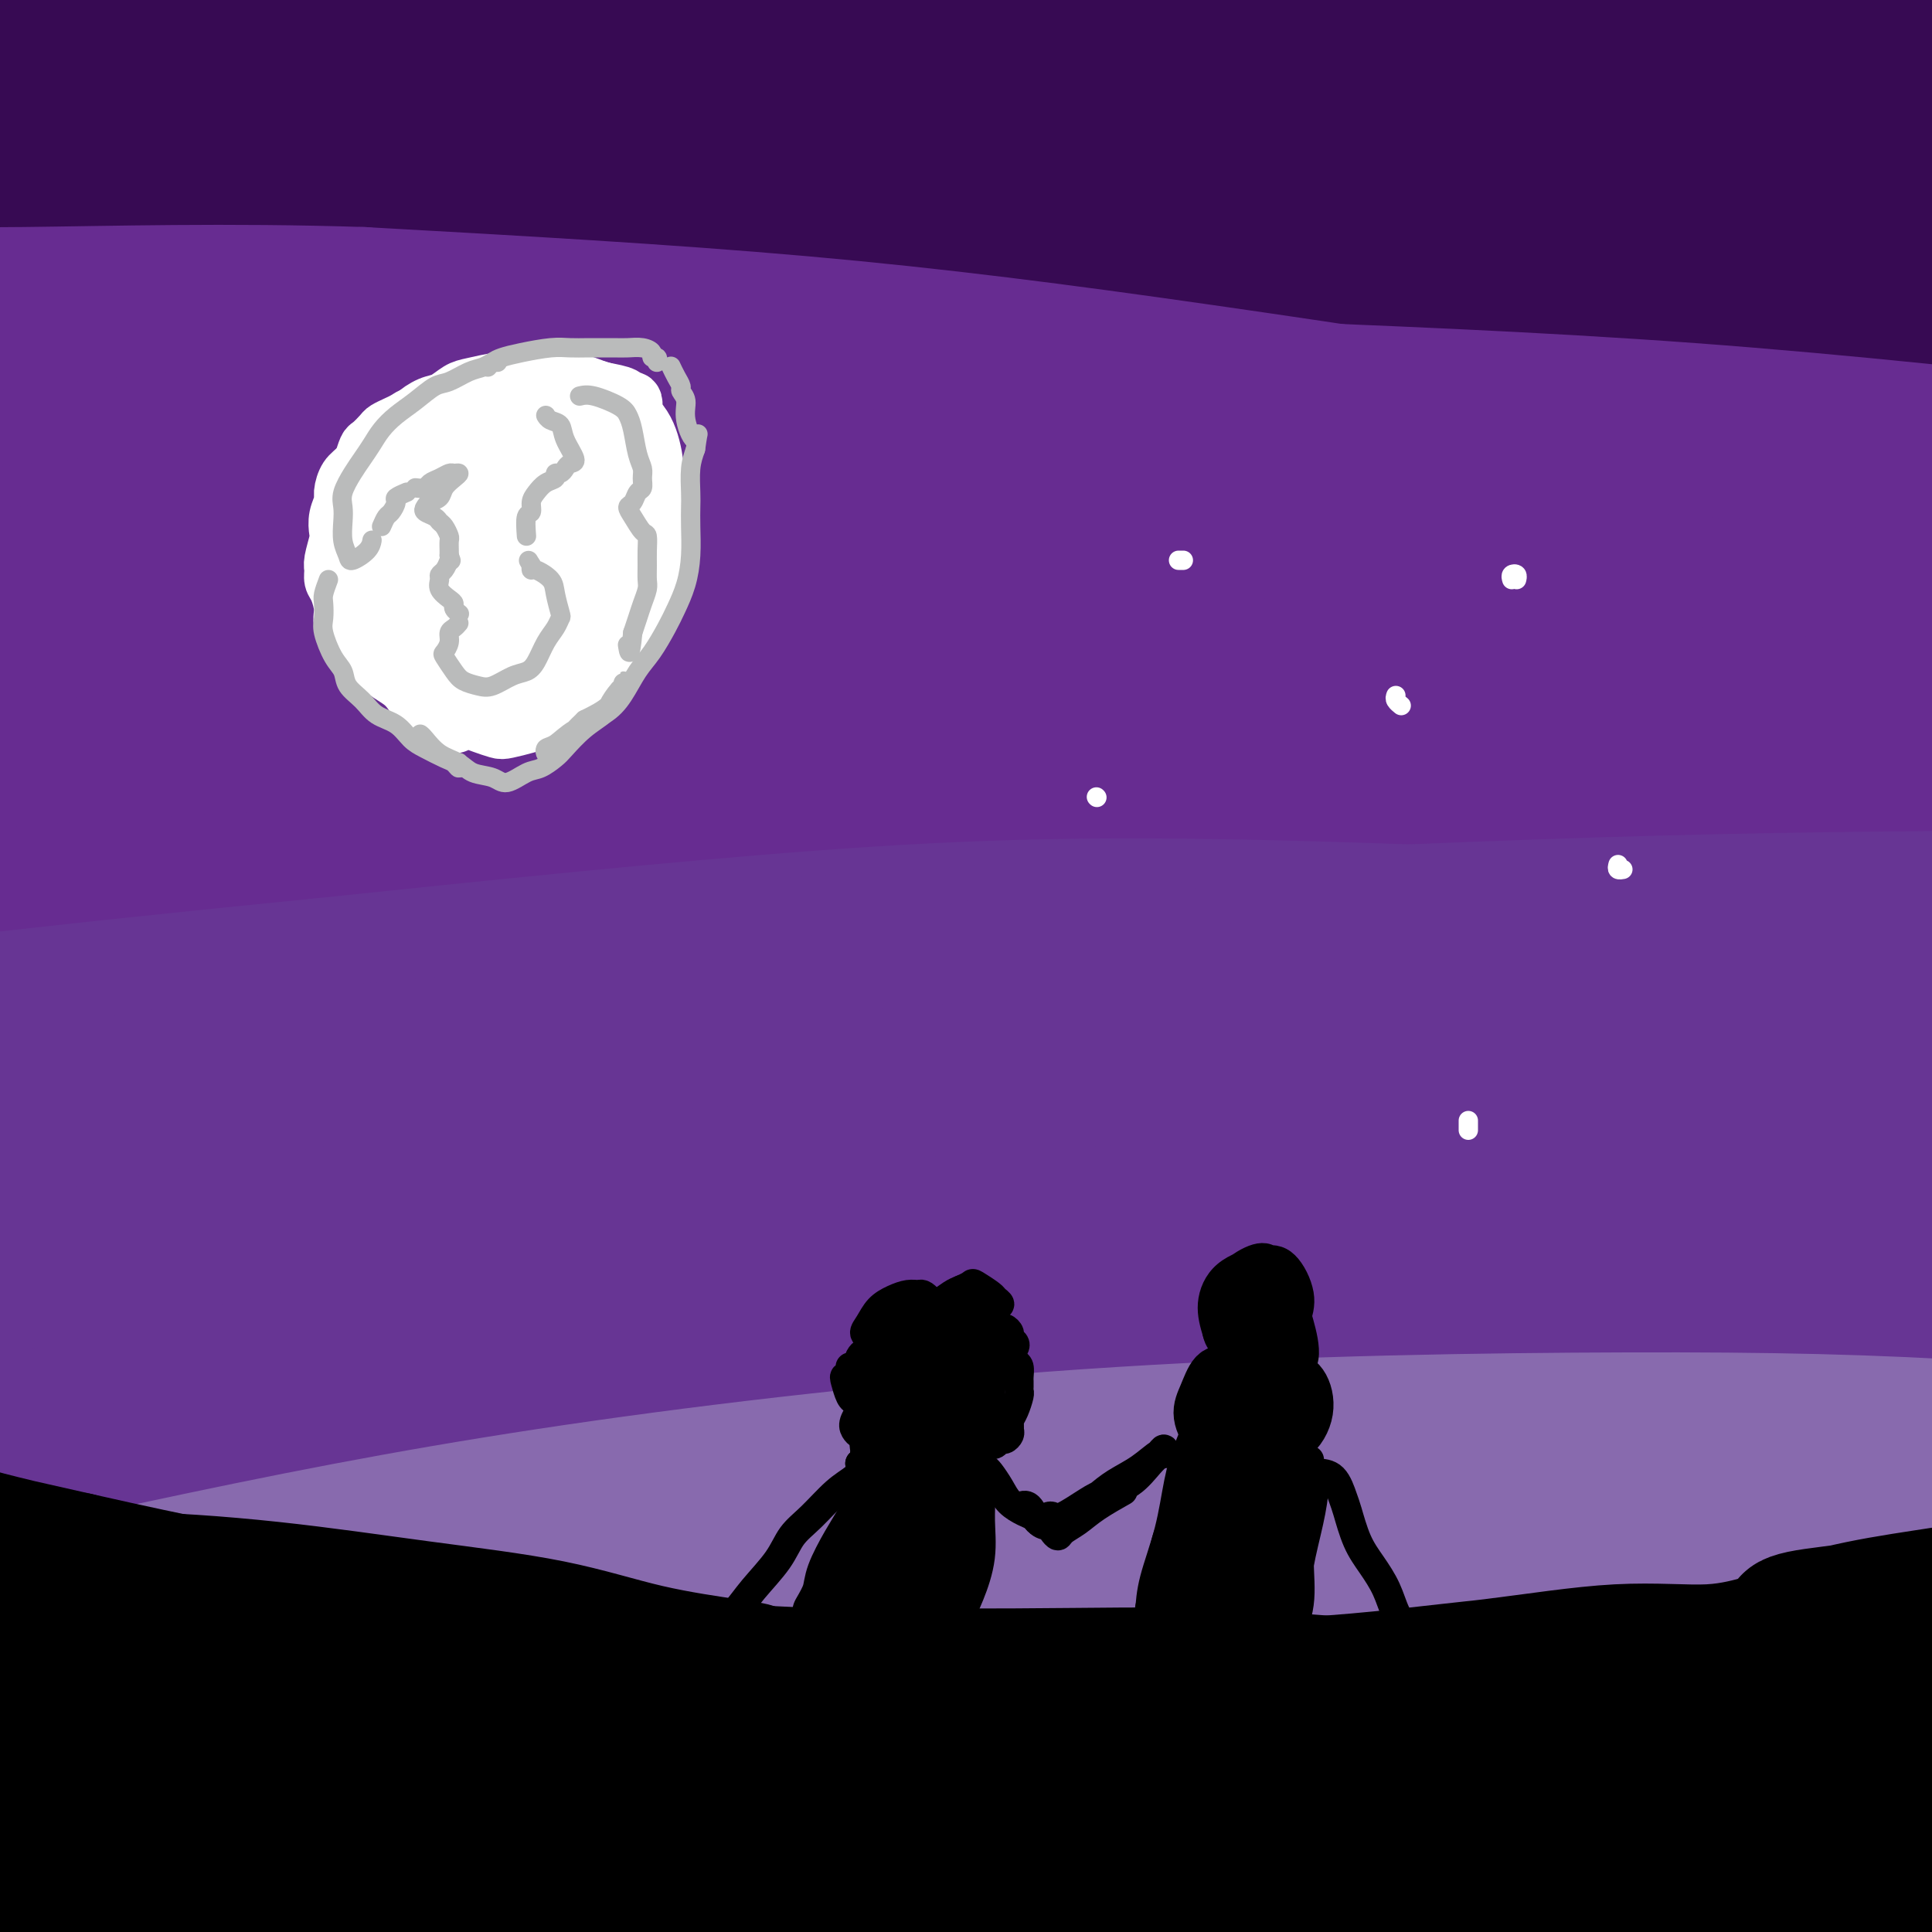 <svg viewBox='0 0 400 400' version='1.1' xmlns='http://www.w3.org/2000/svg' xmlns:xlink='http://www.w3.org/1999/xlink'><rect x="0" y="0" width="400" height="400" fill="#333333" stroke="none"/><g fill='none' stroke='#000000' stroke-width='20' stroke-linecap='round' stroke-linejoin='round'><path d='M6,314c0.483,0.326 0.966,0.653 1,1c0.034,0.347 -0.380,0.715 0,1c0.380,0.285 1.553,0.487 3,1c1.447,0.513 3.169,1.337 5,2c1.831,0.663 3.771,1.164 6,2c2.229,0.836 4.748,2.007 7,3c2.252,0.993 4.236,1.807 7,3c2.764,1.193 6.309,2.765 10,4c3.691,1.235 7.527,2.134 12,4c4.473,1.866 9.584,4.701 15,7c5.416,2.299 11.136,4.064 17,6c5.864,1.936 11.872,4.043 17,6c5.128,1.957 9.377,3.764 15,6c5.623,2.236 12.619,4.903 19,7c6.381,2.097 12.146,3.626 18,5c5.854,1.374 11.796,2.595 17,4c5.204,1.405 9.670,2.994 13,4c3.330,1.006 5.523,1.430 8,2c2.477,0.570 5.239,1.285 8,2'/><path d='M204,384c10.596,2.640 5.085,0.739 4,0c-1.085,-0.739 2.255,-0.317 4,-1c1.745,-0.683 1.896,-2.473 3,-4c1.104,-1.527 3.162,-2.793 5,-4c1.838,-1.207 3.456,-2.355 6,-4c2.544,-1.645 6.012,-3.789 10,-6c3.988,-2.211 8.494,-4.491 14,-7c5.506,-2.509 12.010,-5.248 20,-8c7.990,-2.752 17.464,-5.516 25,-8c7.536,-2.484 13.132,-4.689 21,-7c7.868,-2.311 18.008,-4.729 27,-7c8.992,-2.271 16.836,-4.393 24,-6c7.164,-1.607 13.649,-2.697 19,-4c5.351,-1.303 9.567,-2.818 13,-4c3.433,-1.182 6.083,-2.031 9,-3c2.917,-0.969 6.102,-2.059 9,-3c2.898,-0.941 5.509,-1.733 8,-2c2.491,-0.267 4.864,-0.010 6,0c1.136,0.010 1.037,-0.228 1,0c-0.037,0.228 -0.010,0.922 -2,2c-1.990,1.078 -5.995,2.539 -10,4'/><path d='M420,312c-3.659,1.762 -7.306,3.169 -13,6c-5.694,2.831 -13.435,7.088 -20,10c-6.565,2.912 -11.954,4.478 -22,9c-10.046,4.522 -24.749,11.998 -38,18c-13.251,6.002 -25.050,10.530 -35,15c-9.950,4.470 -18.051,8.881 -25,13c-6.949,4.119 -12.745,7.947 -17,11c-4.255,3.053 -6.969,5.333 -8,7c-1.031,1.667 -0.380,2.721 1,3c1.380,0.279 3.487,-0.216 9,-3c5.513,-2.784 14.431,-7.855 27,-14c12.569,-6.145 28.788,-13.363 42,-19c13.212,-5.637 23.415,-9.694 31,-13c7.585,-3.306 12.550,-5.862 18,-9c5.450,-3.138 11.383,-6.859 14,-9c2.617,-2.141 1.917,-2.701 1,-3c-0.917,-0.299 -2.050,-0.338 -10,2c-7.950,2.338 -22.717,7.053 -40,13c-17.283,5.947 -37.081,13.128 -52,19c-14.919,5.872 -24.960,10.436 -35,15'/><path d='M248,383c-17.115,7.494 -16.401,9.230 -17,11c-0.599,1.770 -2.510,3.575 -2,4c0.510,0.425 3.440,-0.530 10,-3c6.560,-2.470 16.750,-6.455 29,-12c12.250,-5.545 26.560,-12.651 39,-18c12.440,-5.349 23.010,-8.940 32,-13c8.990,-4.060 16.399,-8.590 22,-12c5.601,-3.410 9.394,-5.702 11,-7c1.606,-1.298 1.027,-1.602 0,-2c-1.027,-0.398 -2.501,-0.889 -13,3c-10.499,3.889 -30.022,12.160 -50,21c-19.978,8.840 -40.410,18.251 -52,24c-11.590,5.749 -14.339,7.837 -19,11c-4.661,3.163 -11.233,7.402 -15,10c-3.767,2.598 -4.728,3.555 -3,3c1.728,-0.555 6.145,-2.621 14,-7c7.855,-4.379 19.147,-11.071 36,-19c16.853,-7.929 39.268,-17.096 52,-22c12.732,-4.904 15.781,-5.544 19,-7c3.219,-1.456 6.610,-3.728 10,-6'/><path d='M351,342c19.932,-10.685 4.262,-6.899 -6,-5c-10.262,1.899 -15.116,1.911 -29,6c-13.884,4.089 -36.799,12.257 -54,20c-17.201,7.743 -28.687,15.063 -37,21c-8.313,5.937 -13.452,10.492 -16,14c-2.548,3.508 -2.506,5.970 0,7c2.506,1.030 7.475,0.630 14,-1c6.525,-1.630 14.605,-4.488 23,-7c8.395,-2.512 17.106,-4.676 24,-6c6.894,-1.324 11.970,-1.807 14,-2c2.030,-0.193 1.015,-0.097 0,0'/></g>
<g fill='none' stroke='#370A53' stroke-width='28' stroke-linecap='round' stroke-linejoin='round'><path d='M21,24c0.098,-0.724 0.195,-1.448 0,-2c-0.195,-0.552 -0.684,-0.933 0,-1c0.684,-0.067 2.541,0.181 5,0c2.459,-0.181 5.521,-0.790 11,-1c5.479,-0.210 13.375,-0.020 30,1c16.625,1.020 41.981,2.869 62,4c20.019,1.131 34.703,1.542 62,4c27.297,2.458 67.207,6.963 95,10c27.793,3.037 43.467,4.607 65,7c21.533,2.393 48.924,5.609 66,8c17.076,2.391 23.836,3.958 35,6c11.164,2.042 26.730,4.560 36,6c9.270,1.440 12.243,1.802 14,2c1.757,0.198 2.299,0.232 -7,-2c-9.299,-2.232 -28.439,-6.730 -52,-11c-23.561,-4.270 -51.543,-8.312 -84,-13c-32.457,-4.688 -69.391,-10.021 -100,-14c-30.609,-3.979 -54.895,-6.603 -86,-9c-31.105,-2.397 -69.028,-4.569 -103,-5c-33.972,-0.431 -63.992,0.877 -86,2c-22.008,1.123 -36.004,2.062 -50,3'/><path d='M-66,19c-25.986,1.173 -22.952,1.605 -23,2c-0.048,0.395 -3.180,0.752 4,0c7.180,-0.752 24.671,-2.614 46,-4c21.329,-1.386 46.496,-2.298 77,-3c30.504,-0.702 66.344,-1.196 96,-1c29.656,0.196 53.127,1.082 89,3c35.873,1.918 84.146,4.869 123,7c38.854,2.131 68.287,3.442 86,4c17.713,0.558 23.704,0.362 33,0c9.296,-0.362 21.896,-0.888 28,-2c6.104,-1.112 5.711,-2.808 -5,-6c-10.711,-3.192 -31.740,-7.880 -52,-12c-20.260,-4.120 -39.751,-7.672 -78,-11c-38.249,-3.328 -95.255,-6.430 -135,-8c-39.745,-1.570 -62.230,-1.606 -97,1c-34.770,2.606 -81.825,7.856 -112,12c-30.175,4.144 -43.470,7.183 -59,11c-15.530,3.817 -33.297,8.412 -44,12c-10.703,3.588 -14.344,6.168 -12,7c2.344,0.832 10.672,-0.084 19,-1'/><path d='M-82,30c21.372,-2.145 65.301,-7.008 92,-10c26.699,-2.992 36.167,-4.112 71,-7c34.833,-2.888 95.030,-7.544 134,-10c38.970,-2.456 56.713,-2.712 90,-2c33.287,0.712 82.116,2.391 112,4c29.884,1.609 40.822,3.148 50,4c9.178,0.852 16.598,1.016 18,1c1.402,-0.016 -3.212,-0.214 -17,-1c-13.788,-0.786 -36.751,-2.161 -68,-4c-31.249,-1.839 -70.784,-4.143 -114,-5c-43.216,-0.857 -90.112,-0.267 -138,2c-47.888,2.267 -96.766,6.212 -142,11c-45.234,4.788 -86.823,10.419 -121,16c-34.177,5.581 -60.940,11.113 -77,15c-16.060,3.887 -21.415,6.129 -23,8c-1.585,1.871 0.600,3.372 2,5c1.400,1.628 2.014,3.385 28,2c25.986,-1.385 77.342,-5.911 115,-9c37.658,-3.089 61.616,-4.740 98,-6c36.384,-1.260 85.192,-2.130 134,-3'/><path d='M162,41c45.241,-0.452 91.344,-0.081 134,1c42.656,1.081 81.865,2.872 114,5c32.135,2.128 57.197,4.593 72,6c14.803,1.407 19.346,1.756 22,2c2.654,0.244 3.420,0.382 -4,-1c-7.420,-1.382 -23.027,-4.284 -49,-8c-25.973,-3.716 -62.312,-8.248 -96,-12c-33.688,-3.752 -64.725,-6.725 -100,-9c-35.275,-2.275 -74.788,-3.851 -122,-3c-47.212,0.851 -102.122,4.129 -148,8c-45.878,3.871 -82.722,8.336 -113,12c-30.278,3.664 -53.988,6.527 -69,9c-15.012,2.473 -21.326,4.555 -25,6c-3.674,1.445 -4.709,2.254 -3,3c1.709,0.746 6.162,1.429 21,1c14.838,-0.429 40.061,-1.968 90,-4c49.939,-2.032 124.594,-4.555 161,-6c36.406,-1.445 34.562,-1.810 70,-1c35.438,0.810 108.156,2.795 158,5c49.844,2.205 76.812,4.630 108,8c31.188,3.370 66.594,7.685 102,12'/><path d='M485,75c45.637,5.547 54.730,9.414 63,12c8.270,2.586 15.716,3.890 20,5c4.284,1.110 5.407,2.026 0,1c-5.407,-1.026 -17.343,-3.994 -38,-8c-20.657,-4.006 -50.035,-9.051 -84,-15c-33.965,-5.949 -72.516,-12.804 -107,-18c-34.484,-5.196 -64.902,-8.735 -103,-12c-38.098,-3.265 -83.877,-6.256 -127,-7c-43.123,-0.744 -83.589,0.760 -125,3c-41.411,2.240 -83.768,5.216 -122,10c-38.232,4.784 -72.339,11.376 -96,16c-23.661,4.624 -36.875,7.281 -46,9c-9.125,1.719 -14.161,2.501 -15,3c-0.839,0.499 2.519,0.715 18,-1c15.481,-1.715 43.085,-5.359 71,-8c27.915,-2.641 56.141,-4.278 91,-6c34.859,-1.722 76.352,-3.531 108,-5c31.648,-1.469 53.452,-2.600 94,-2c40.548,0.600 99.840,2.931 148,5c48.160,2.069 85.189,3.877 117,6c31.811,2.123 58.406,4.562 85,7'/><path d='M437,70c20.219,2.104 28.267,3.865 35,5c6.733,1.135 12.152,1.644 15,2c2.848,0.356 3.125,0.560 -7,-1c-10.125,-1.560 -30.653,-4.885 -52,-8c-21.347,-3.115 -43.512,-6.019 -75,-10c-31.488,-3.981 -72.300,-9.040 -115,-12c-42.700,-2.960 -87.287,-3.821 -129,-4c-41.713,-0.179 -80.550,0.325 -119,2c-38.450,1.675 -76.513,4.522 -114,9c-37.487,4.478 -74.400,10.589 -109,17c-34.600,6.411 -66.888,13.124 -89,18c-22.112,4.876 -34.048,7.917 -43,10c-8.952,2.083 -14.921,3.210 -17,4c-2.079,0.790 -0.269,1.243 4,2c4.269,0.757 10.995,1.819 24,3c13.005,1.181 32.287,2.480 40,3c7.713,0.520 3.856,0.260 0,0'/></g>
<g fill='none' stroke='#672C91' stroke-width='28' stroke-linecap='round' stroke-linejoin='round'><path d='M2,83c0.402,-0.030 0.804,-0.060 1,0c0.196,0.060 0.187,0.211 3,0c2.813,-0.211 8.450,-0.784 15,-1c6.550,-0.216 14.015,-0.075 27,0c12.985,0.075 31.490,0.085 53,1c21.510,0.915 46.027,2.737 66,4c19.973,1.263 35.404,1.968 61,4c25.596,2.032 61.357,5.393 88,8c26.643,2.607 44.168,4.461 69,8c24.832,3.539 56.971,8.764 82,13c25.029,4.236 42.947,7.481 61,11c18.053,3.519 36.241,7.310 48,10c11.759,2.690 17.088,4.279 20,5c2.912,0.721 3.408,0.574 2,0c-1.408,-0.574 -4.719,-1.574 -19,-5c-14.281,-3.426 -39.534,-9.279 -65,-15c-25.466,-5.721 -51.147,-11.309 -79,-17c-27.853,-5.691 -57.878,-11.484 -90,-17c-32.122,-5.516 -66.341,-10.754 -96,-15c-29.659,-4.246 -54.760,-7.499 -83,-10c-28.240,-2.501 -59.620,-4.251 -91,-6'/><path d='M75,61c-27.981,-0.910 -52.435,-0.185 -70,0c-17.565,0.185 -28.241,-0.169 -37,0c-8.759,0.169 -15.602,0.861 -21,1c-5.398,0.139 -9.352,-0.275 -10,0c-0.648,0.275 2.008,1.238 12,2c9.992,0.762 27.318,1.323 45,2c17.682,0.677 35.719,1.469 60,3c24.281,1.531 54.806,3.802 85,6c30.194,2.198 60.055,4.325 90,7c29.945,2.675 59.972,5.898 91,9c31.028,3.102 63.056,6.082 93,9c29.944,2.918 57.803,5.775 85,9c27.197,3.225 53.731,6.819 71,9c17.269,2.181 25.272,2.947 34,4c8.728,1.053 18.180,2.391 23,3c4.820,0.609 5.007,0.489 3,0c-2.007,-0.489 -6.208,-1.348 -21,-4c-14.792,-2.652 -40.175,-7.099 -61,-10c-20.825,-2.901 -37.093,-4.258 -60,-6c-22.907,-1.742 -52.454,-3.871 -82,-6'/><path d='M405,99c-37.146,-2.555 -59.010,-2.941 -87,-3c-27.990,-0.059 -62.106,0.209 -90,1c-27.894,0.791 -49.568,2.103 -75,4c-25.432,1.897 -54.623,4.378 -74,7c-19.377,2.622 -28.940,5.386 -37,7c-8.060,1.614 -14.618,2.079 -16,3c-1.382,0.921 2.411,2.296 9,3c6.589,0.704 15.973,0.735 36,0c20.027,-0.735 50.698,-2.236 83,-4c32.302,-1.764 66.236,-3.790 100,-5c33.764,-1.210 67.357,-1.604 102,-2c34.643,-0.396 70.337,-0.793 94,-1c23.663,-0.207 35.296,-0.222 48,0c12.704,0.222 26.478,0.682 36,1c9.522,0.318 14.793,0.494 18,0c3.207,-0.494 4.351,-1.657 -1,-3c-5.351,-1.343 -17.197,-2.865 -36,-5c-18.803,-2.135 -44.562,-4.882 -73,-8c-28.438,-3.118 -59.554,-6.605 -92,-9c-32.446,-2.395 -66.223,-3.697 -100,-5'/><path d='M250,80c-48.077,-2.111 -72.268,-0.390 -104,2c-31.732,2.390 -71.004,5.447 -109,9c-37.996,3.553 -74.716,7.600 -104,11c-29.284,3.400 -51.130,6.151 -73,10c-21.870,3.849 -43.763,8.795 -55,11c-11.237,2.205 -11.820,1.667 -10,1c1.820,-0.667 6.041,-1.465 24,-4c17.959,-2.535 49.657,-6.808 76,-10c26.343,-3.192 47.332,-5.303 82,-8c34.668,-2.697 83.015,-5.978 122,-8c38.985,-2.022 68.606,-2.784 115,-3c46.394,-0.216 109.559,0.114 151,1c41.441,0.886 61.157,2.328 87,5c25.843,2.672 57.812,6.573 77,9c19.188,2.427 25.594,3.379 31,5c5.406,1.621 9.810,3.912 6,4c-3.810,0.088 -15.836,-2.028 -31,-4c-15.164,-1.972 -33.467,-3.800 -66,-6c-32.533,-2.200 -79.295,-4.771 -117,-6c-37.705,-1.229 -66.352,-1.114 -95,-1'/><path d='M257,98c-54.519,-0.731 -84.817,0.941 -123,3c-38.183,2.059 -84.252,4.504 -127,9c-42.748,4.496 -82.177,11.044 -112,16c-29.823,4.956 -50.041,8.320 -66,11c-15.959,2.680 -27.659,4.677 -33,6c-5.341,1.323 -4.323,1.970 1,2c5.323,0.030 14.953,-0.559 35,-2c20.047,-1.441 50.513,-3.733 85,-6c34.487,-2.267 72.996,-4.507 108,-6c35.004,-1.493 66.502,-2.239 106,-3c39.498,-0.761 86.997,-1.538 130,-2c43.003,-0.462 81.510,-0.610 114,0c32.490,0.610 58.963,1.977 75,3c16.037,1.023 21.636,1.702 25,2c3.364,0.298 4.491,0.215 3,0c-1.491,-0.215 -5.601,-0.563 -23,-2c-17.399,-1.437 -48.086,-3.962 -75,-6c-26.914,-2.038 -50.054,-3.587 -84,-5c-33.946,-1.413 -78.699,-2.689 -119,-3c-40.301,-0.311 -76.151,0.345 -112,1'/><path d='M65,116c-56.962,1.177 -83.867,5.118 -114,9c-30.133,3.882 -63.493,7.703 -86,11c-22.507,3.297 -34.160,6.068 -42,8c-7.840,1.932 -11.866,3.024 -12,4c-0.134,0.976 3.625,1.837 18,1c14.375,-0.837 39.368,-3.371 70,-6c30.632,-2.629 66.904,-5.354 101,-7c34.096,-1.646 66.017,-2.212 106,-2c39.983,0.212 88.027,1.202 133,3c44.973,1.798 86.874,4.405 126,8c39.126,3.595 75.477,8.177 104,12c28.523,3.823 49.217,6.888 65,10c15.783,3.112 26.656,6.272 33,8c6.344,1.728 8.159,2.023 6,2c-2.159,-0.023 -8.290,-0.365 -26,-3c-17.710,-2.635 -46.997,-7.562 -78,-12c-31.003,-4.438 -63.723,-8.385 -104,-12c-40.277,-3.615 -88.113,-6.896 -125,-9c-36.887,-2.104 -62.825,-3.030 -102,-2c-39.175,1.030 -91.588,4.015 -144,7'/><path d='M-6,146c-43.189,3.182 -79.161,7.636 -111,13c-31.839,5.364 -59.545,11.637 -77,16c-17.455,4.363 -24.660,6.817 -29,9c-4.340,2.183 -5.816,4.097 -2,5c3.816,0.903 12.925,0.796 32,-1c19.075,-1.796 48.115,-5.279 78,-8c29.885,-2.721 60.615,-4.678 93,-6c32.385,-1.322 66.425,-2.009 105,-3c38.575,-0.991 81.685,-2.287 117,-3c35.315,-0.713 62.834,-0.844 100,0c37.166,0.844 83.980,2.662 115,4c31.020,1.338 46.247,2.197 57,3c10.753,0.803 17.032,1.552 21,2c3.968,0.448 5.625,0.597 2,0c-3.625,-0.597 -12.533,-1.940 -35,-5c-22.467,-3.060 -58.492,-7.836 -99,-12c-40.508,-4.164 -85.497,-7.714 -131,-9c-45.503,-1.286 -91.520,-0.308 -136,2c-44.480,2.308 -87.423,5.945 -121,10c-33.577,4.055 -57.789,8.527 -82,13'/><path d='M-109,176c-27.422,5.162 -54.979,11.567 -73,16c-18.021,4.433 -26.508,6.893 -32,9c-5.492,2.107 -7.989,3.862 -7,5c0.989,1.138 5.465,1.661 21,0c15.535,-1.661 42.129,-5.504 73,-9c30.871,-3.496 66.018,-6.645 94,-9c27.982,-2.355 48.797,-3.915 89,-6c40.203,-2.085 99.792,-4.693 136,-6c36.208,-1.307 49.033,-1.311 78,-1c28.967,0.311 74.076,0.938 107,2c32.924,1.062 53.664,2.558 69,4c15.336,1.442 25.267,2.829 33,4c7.733,1.171 13.268,2.125 16,3c2.732,0.875 2.661,1.669 -9,1c-11.661,-0.669 -34.913,-2.803 -63,-5c-28.087,-2.197 -61.010,-4.459 -93,-6c-31.990,-1.541 -63.049,-2.362 -102,-2c-38.951,0.362 -85.795,1.905 -128,5c-42.205,3.095 -79.773,7.741 -116,13c-36.227,5.259 -71.114,11.129 -106,17'/><path d='M-122,211c-31.984,6.093 -58.945,12.826 -76,17c-17.055,4.174 -24.206,5.787 -29,7c-4.794,1.213 -7.232,2.024 -7,3c0.232,0.976 3.134,2.117 11,3c7.866,0.883 20.695,1.507 27,2c6.305,0.493 6.087,0.855 6,1c-0.087,0.145 -0.044,0.072 0,0'/></g>
<g fill='none' stroke='#673594' stroke-width='28' stroke-linecap='round' stroke-linejoin='round'><path d='M7,226c-0.300,-0.303 -0.600,-0.606 -1,0c-0.400,0.606 -0.901,2.120 0,2c0.901,-0.120 3.204,-1.874 6,-3c2.796,-1.126 6.084,-1.624 13,-3c6.916,-1.376 17.460,-3.628 32,-6c14.540,-2.372 33.075,-4.862 56,-7c22.925,-2.138 50.239,-3.923 71,-5c20.761,-1.077 34.968,-1.445 61,-1c26.032,0.445 63.887,1.705 96,3c32.113,1.295 58.482,2.626 85,4c26.518,1.374 53.184,2.790 73,4c19.816,1.210 32.781,2.212 44,3c11.219,0.788 20.692,1.360 27,2c6.308,0.640 9.450,1.346 11,1c1.550,-0.346 1.509,-1.744 -3,-3c-4.509,-1.256 -13.487,-2.371 -34,-5c-20.513,-2.629 -52.563,-6.771 -77,-10c-24.437,-3.229 -41.261,-5.546 -76,-8c-34.739,-2.454 -87.391,-5.045 -126,-6c-38.609,-0.955 -63.174,-0.273 -94,2c-30.826,2.273 -67.913,6.136 -105,10'/><path d='M66,200c-31.820,3.157 -58.870,6.049 -75,8c-16.130,1.951 -21.340,2.961 -27,4c-5.660,1.039 -11.771,2.106 -14,3c-2.229,0.894 -0.576,1.615 7,1c7.576,-0.615 21.073,-2.567 40,-5c18.927,-2.433 43.282,-5.346 72,-8c28.718,-2.654 61.800,-5.049 91,-7c29.200,-1.951 54.520,-3.457 85,-5c30.480,-1.543 66.122,-3.122 99,-4c32.878,-0.878 62.992,-1.056 84,-1c21.008,0.056 32.911,0.344 43,1c10.089,0.656 18.364,1.678 23,3c4.636,1.322 5.635,2.942 2,4c-3.635,1.058 -11.902,1.554 -16,2c-4.098,0.446 -4.028,0.842 -4,1c0.028,0.158 0.014,0.079 0,0'/><path d='M242,197c-0.504,-0.416 -1.008,-0.831 -2,-1c-0.992,-0.169 -2.472,-0.091 -6,0c-3.528,0.091 -9.105,0.195 -15,1c-5.895,0.805 -12.109,2.311 -24,5c-11.891,2.689 -29.458,6.560 -43,10c-13.542,3.440 -23.059,6.447 -36,10c-12.941,3.553 -29.306,7.652 -40,10c-10.694,2.348 -15.715,2.946 -21,4c-5.285,1.054 -10.833,2.566 -12,3c-1.167,0.434 2.046,-0.210 10,-1c7.954,-0.790 20.649,-1.728 35,-3c14.351,-1.272 30.357,-2.879 51,-4c20.643,-1.121 45.923,-1.756 71,-3c25.077,-1.244 49.953,-3.096 75,-3c25.047,0.096 50.267,2.141 68,3c17.733,0.859 27.981,0.531 36,0c8.019,-0.531 13.809,-1.264 16,-2c2.191,-0.736 0.783,-1.476 -9,-3c-9.783,-1.524 -27.942,-3.833 -51,-6c-23.058,-2.167 -51.017,-4.190 -82,-5c-30.983,-0.810 -64.992,-0.405 -99,0'/><path d='M164,212c-34.905,1.008 -72.666,3.528 -109,8c-36.334,4.472 -71.240,10.896 -100,17c-28.760,6.104 -51.373,11.887 -63,15c-11.627,3.113 -12.268,3.556 -11,4c1.268,0.444 4.446,0.890 20,-1c15.554,-1.890 43.485,-6.116 74,-10c30.515,-3.884 63.616,-7.426 95,-11c31.384,-3.574 61.052,-7.179 99,-10c37.948,-2.821 84.176,-4.859 121,-6c36.824,-1.141 64.245,-1.386 93,-1c28.755,0.386 58.845,1.401 75,2c16.155,0.599 18.374,0.780 20,1c1.626,0.220 2.659,0.478 -10,0c-12.659,-0.478 -39.011,-1.692 -58,-3c-18.989,-1.308 -30.614,-2.710 -66,-2c-35.386,0.710 -94.532,3.533 -134,6c-39.468,2.467 -59.260,4.579 -92,9c-32.740,4.421 -78.430,11.152 -109,17c-30.570,5.848 -46.020,10.814 -55,14c-8.980,3.186 -11.490,4.593 -14,6'/><path d='M-60,267c-9.423,3.861 1.518,3.515 11,3c9.482,-0.515 17.504,-1.199 42,-4c24.496,-2.801 65.466,-7.718 96,-11c30.534,-3.282 50.631,-4.930 81,-7c30.369,-2.070 71.010,-4.563 108,-6c36.990,-1.437 70.330,-1.817 97,-2c26.670,-0.183 46.669,-0.169 59,0c12.331,0.169 16.993,0.494 21,1c4.007,0.506 7.361,1.192 -7,1c-14.361,-0.192 -46.435,-1.264 -72,-2c-25.565,-0.736 -44.622,-1.136 -79,-1c-34.378,0.136 -84.078,0.810 -127,3c-42.922,2.190 -79.066,5.897 -113,11c-33.934,5.103 -65.659,11.602 -91,17c-25.341,5.398 -44.299,9.697 -55,13c-10.701,3.303 -13.144,5.612 -13,7c0.144,1.388 2.874,1.857 18,-1c15.126,-2.857 42.649,-9.038 72,-14c29.351,-4.962 60.529,-8.703 94,-12c33.471,-3.297 69.236,-6.148 105,-9'/><path d='M187,254c34.470,-2.500 68.145,-4.249 100,-5c31.855,-0.751 61.892,-0.504 81,0c19.108,0.504 27.289,1.266 36,2c8.711,0.734 17.954,1.441 21,2c3.046,0.559 -0.104,0.968 -6,1c-5.896,0.032 -14.539,-0.315 -38,0c-23.461,0.315 -61.740,1.291 -99,3c-37.260,1.709 -73.503,4.149 -110,8c-36.497,3.851 -73.250,9.111 -104,15c-30.750,5.889 -55.498,12.405 -71,16c-15.502,3.595 -21.759,4.269 -25,5c-3.241,0.731 -3.466,1.520 -2,2c1.466,0.480 4.624,0.651 19,-1c14.376,-1.651 39.971,-5.125 68,-8c28.029,-2.875 58.491,-5.152 87,-7c28.509,-1.848 55.065,-3.269 85,-4c29.935,-0.731 63.251,-0.773 93,-1c29.749,-0.227 55.932,-0.638 73,-1c17.068,-0.362 25.019,-0.675 30,-1c4.981,-0.325 6.990,-0.663 9,-1'/><path d='M434,279c41.573,-1.394 0.506,-0.879 -22,-1c-22.506,-0.121 -26.452,-0.877 -50,-1c-23.548,-0.123 -66.697,0.386 -105,2c-38.303,1.614 -71.758,4.332 -105,8c-33.242,3.668 -66.271,8.286 -91,12c-24.729,3.714 -41.160,6.523 -51,8c-9.840,1.477 -13.091,1.623 -14,2c-0.909,0.377 0.525,0.986 5,2c4.475,1.014 11.993,2.433 15,3c3.007,0.567 1.504,0.284 0,0'/></g>
<g fill='none' stroke='#886AAE' stroke-width='28' stroke-linecap='round' stroke-linejoin='round'><path d='M26,326c-0.233,0.003 -0.465,0.006 1,0c1.465,-0.006 4.629,-0.020 10,-1c5.371,-0.980 12.951,-2.928 26,-5c13.049,-2.072 31.568,-4.270 48,-6c16.432,-1.730 30.775,-2.991 50,-5c19.225,-2.009 43.330,-4.766 70,-7c26.670,-2.234 55.905,-3.944 82,-5c26.095,-1.056 49.051,-1.458 73,-1c23.949,0.458 48.891,1.777 66,3c17.109,1.223 26.385,2.351 33,3c6.615,0.649 10.571,0.818 13,1c2.429,0.182 3.332,0.377 -12,-1c-15.332,-1.377 -46.900,-4.325 -73,-6c-26.100,-1.675 -46.732,-2.078 -76,-2c-29.268,0.078 -67.173,0.635 -105,3c-37.827,2.365 -75.578,6.537 -107,11c-31.422,4.463 -56.515,9.217 -84,15c-27.485,5.783 -57.361,12.595 -75,17c-17.639,4.405 -23.040,6.401 -24,7c-0.960,0.599 2.520,-0.201 6,-1'/><path d='M-52,346c7.104,-1.182 21.865,-3.637 42,-7c20.135,-3.363 45.643,-7.634 74,-11c28.357,-3.366 59.563,-5.827 92,-8c32.437,-2.173 66.106,-4.059 100,-5c33.894,-0.941 68.013,-0.939 89,-1c20.987,-0.061 28.840,-0.186 39,0c10.160,0.186 22.625,0.681 29,1c6.375,0.319 6.658,0.461 -4,0c-10.658,-0.461 -32.258,-1.524 -53,-2c-20.742,-0.476 -40.627,-0.365 -73,0c-32.373,0.365 -77.235,0.984 -116,4c-38.765,3.016 -71.433,8.431 -103,15c-31.567,6.569 -62.033,14.294 -84,21c-21.967,6.706 -35.435,12.393 -42,16c-6.565,3.607 -6.225,5.133 -4,6c2.225,0.867 6.337,1.075 23,-1c16.663,-2.075 45.879,-6.432 78,-11c32.121,-4.568 67.148,-9.345 105,-14c37.852,-4.655 78.529,-9.187 117,-12c38.471,-2.813 74.735,-3.906 111,-5'/><path d='M368,332c33.558,-0.361 61.954,1.238 77,2c15.046,0.762 16.744,0.689 19,1c2.256,0.311 5.071,1.008 -6,1c-11.071,-0.008 -36.026,-0.721 -65,-1c-28.974,-0.279 -61.965,-0.123 -98,1c-36.035,1.123 -75.112,3.212 -114,7c-38.888,3.788 -77.586,9.276 -112,16c-34.414,6.724 -64.543,14.685 -86,21c-21.457,6.315 -34.241,10.985 -41,14c-6.759,3.015 -7.494,4.374 -2,4c5.494,-0.374 17.217,-2.483 37,-6c19.783,-3.517 47.627,-8.443 78,-13c30.373,-4.557 63.276,-8.744 100,-12c36.724,-3.256 77.270,-5.580 113,-7c35.730,-1.420 66.643,-1.935 99,-2c32.357,-0.065 66.159,0.320 84,0c17.841,-0.320 19.720,-1.343 24,-2c4.280,-0.657 10.960,-0.946 0,-3c-10.960,-2.054 -39.560,-5.873 -68,-8c-28.440,-2.127 -56.720,-2.564 -85,-3'/><path d='M322,342c-36.035,-0.532 -83.624,-0.362 -128,2c-44.376,2.362 -85.541,6.917 -116,10c-30.459,3.083 -50.213,4.693 -63,6c-12.787,1.307 -18.608,2.310 -22,2c-3.392,-0.310 -4.356,-1.933 2,-5c6.356,-3.067 20.033,-7.580 39,-12c18.967,-4.420 43.223,-8.749 64,-12c20.777,-3.251 38.073,-5.426 59,-7c20.927,-1.574 45.484,-2.549 62,-3c16.516,-0.451 24.989,-0.379 31,0c6.011,0.379 9.558,1.065 7,2c-2.558,0.935 -11.222,2.120 -28,4c-16.778,1.880 -41.669,4.455 -59,7c-17.331,2.545 -27.103,5.060 -36,7c-8.897,1.940 -16.921,3.303 -21,4c-4.079,0.697 -4.214,0.726 -4,1c0.214,0.274 0.775,0.793 1,1c0.225,0.207 0.112,0.104 0,0'/></g>
<g fill='none' stroke='#000000' stroke-width='28' stroke-linecap='round' stroke-linejoin='round'><path d='M346,354c-1.045,0.157 -2.090,0.313 -3,0c-0.910,-0.313 -1.686,-1.097 -7,0c-5.314,1.097 -15.168,4.075 -23,6c-7.832,1.925 -13.643,2.799 -23,5c-9.357,2.201 -22.261,5.731 -30,8c-7.739,2.269 -10.313,3.277 -12,4c-1.687,0.723 -2.488,1.160 -2,1c0.488,-0.160 2.265,-0.919 10,-3c7.735,-2.081 21.427,-5.485 36,-9c14.573,-3.515 30.026,-7.139 46,-10c15.974,-2.861 32.470,-4.957 46,-7c13.530,-2.043 24.094,-4.031 33,-5c8.906,-0.969 16.154,-0.918 20,-1c3.846,-0.082 4.289,-0.298 1,0c-3.289,0.298 -10.310,1.110 -19,2c-8.690,0.890 -19.050,1.857 -36,4c-16.950,2.143 -40.492,5.461 -57,8c-16.508,2.539 -25.983,4.299 -35,6c-9.017,1.701 -17.576,3.343 -21,4c-3.424,0.657 -1.712,0.328 0,0'/><path d='M270,367c-22.929,3.370 3.249,-0.207 21,-3c17.751,-2.793 27.076,-4.804 44,-7c16.924,-2.196 41.449,-4.577 58,-6c16.551,-1.423 25.130,-1.887 32,-2c6.870,-0.113 12.030,0.125 14,0c1.970,-0.125 0.748,-0.613 -3,-1c-3.748,-0.387 -10.022,-0.674 -28,0c-17.978,0.674 -47.660,2.308 -72,4c-24.340,1.692 -43.340,3.442 -58,5c-14.660,1.558 -24.982,2.926 -35,4c-10.018,1.074 -19.731,1.856 -26,2c-6.269,0.144 -9.093,-0.350 -9,-1c0.093,-0.650 3.104,-1.456 11,-3c7.896,-1.544 20.679,-3.826 40,-6c19.321,-2.174 45.181,-4.240 64,-5c18.819,-0.760 30.598,-0.215 40,0c9.402,0.215 16.427,0.099 24,0c7.573,-0.099 15.693,-0.180 18,0c2.307,0.180 -1.198,0.623 -14,1c-12.802,0.377 -34.901,0.689 -57,1'/><path d='M334,350c-21.148,0.490 -38.519,0.715 -62,1c-23.481,0.285 -53.073,0.630 -77,1c-23.927,0.370 -42.191,0.764 -53,1c-10.809,0.236 -14.163,0.312 -20,0c-5.837,-0.312 -14.155,-1.014 -15,-2c-0.845,-0.986 5.785,-2.257 14,-3c8.215,-0.743 18.014,-0.957 34,-1c15.986,-0.043 38.158,0.085 55,0c16.842,-0.085 28.356,-0.382 40,0c11.644,0.382 23.420,1.443 31,2c7.580,0.557 10.965,0.610 11,1c0.035,0.390 -3.279,1.116 -16,1c-12.721,-0.116 -34.851,-1.073 -58,-2c-23.149,-0.927 -47.319,-1.823 -68,-3c-20.681,-1.177 -37.872,-2.634 -52,-4c-14.128,-1.366 -25.192,-2.642 -36,-4c-10.808,-1.358 -21.361,-2.797 -31,-4c-9.639,-1.203 -18.364,-2.170 -24,-3c-5.636,-0.830 -8.182,-1.523 -8,-2c0.182,-0.477 3.091,-0.739 6,-1'/><path d='M5,328c3.982,-0.450 10.936,-1.075 20,-1c9.064,0.075 20.237,0.850 31,2c10.763,1.150 21.116,2.676 31,4c9.884,1.324 19.300,2.447 27,4c7.700,1.553 13.683,3.536 20,5c6.317,1.464 12.968,2.409 17,3c4.032,0.591 5.444,0.826 5,1c-0.444,0.174 -2.746,0.285 -7,0c-4.254,-0.285 -10.460,-0.966 -19,-2c-8.540,-1.034 -19.412,-2.422 -30,-4c-10.588,-1.578 -20.891,-3.346 -31,-5c-10.109,-1.654 -20.023,-3.194 -28,-5c-7.977,-1.806 -14.018,-3.879 -22,-6c-7.982,-2.121 -17.907,-4.290 -24,-6c-6.093,-1.710 -8.354,-2.962 -11,-4c-2.646,-1.038 -5.676,-1.861 -8,-2c-2.324,-0.139 -3.943,0.406 -3,1c0.943,0.594 4.446,1.237 8,2c3.554,0.763 7.158,1.647 13,3c5.842,1.353 13.921,3.177 22,5'/><path d='M16,323c11.503,2.605 18.759,4.117 28,6c9.241,1.883 20.465,4.137 32,7c11.535,2.863 23.379,6.336 37,9c13.621,2.664 29.019,4.520 40,6c10.981,1.480 17.544,2.583 29,4c11.456,1.417 27.803,3.147 40,4c12.197,0.853 20.244,0.829 31,1c10.756,0.171 24.222,0.538 35,1c10.778,0.462 18.867,1.021 29,1c10.133,-0.021 22.311,-0.621 33,-1c10.689,-0.379 19.888,-0.536 28,-1c8.112,-0.464 15.138,-1.234 21,-2c5.862,-0.766 10.560,-1.527 15,-2c4.440,-0.473 8.622,-0.659 11,-1c2.378,-0.341 2.953,-0.837 3,-1c0.047,-0.163 -0.435,0.009 -3,0c-2.565,-0.009 -7.213,-0.198 -13,0c-5.787,0.198 -12.712,0.784 -19,1c-6.288,0.216 -11.939,0.062 -21,0c-9.061,-0.062 -21.530,-0.031 -34,0'/><path d='M338,355c-20.646,0.344 -27.260,0.705 -35,1c-7.740,0.295 -16.607,0.525 -26,1c-9.393,0.475 -19.312,1.197 -25,1c-5.688,-0.197 -7.144,-1.312 -7,-2c0.144,-0.688 1.888,-0.947 5,-2c3.112,-1.053 7.590,-2.898 13,-4c5.410,-1.102 11.751,-1.460 18,-2c6.249,-0.540 12.408,-1.262 19,-2c6.592,-0.738 13.619,-1.492 21,-2c7.381,-0.508 15.116,-0.769 21,-1c5.884,-0.231 9.915,-0.432 14,-1c4.085,-0.568 8.223,-1.502 10,-2c1.777,-0.498 1.193,-0.561 -1,0c-2.193,0.561 -5.993,1.744 -11,2c-5.007,0.256 -11.219,-0.415 -19,0c-7.781,0.415 -17.132,1.918 -26,3c-8.868,1.082 -17.253,1.744 -24,3c-6.747,1.256 -11.855,3.107 -13,4c-1.145,0.893 1.673,0.826 7,1c5.327,0.174 13.164,0.587 21,1'/><path d='M300,354c8.486,0.612 15.703,1.142 25,2c9.297,0.858 20.676,2.045 32,3c11.324,0.955 22.592,1.678 32,3c9.408,1.322 16.955,3.243 21,5c4.045,1.757 4.588,3.349 3,5c-1.588,1.651 -5.307,3.361 -17,5c-11.693,1.639 -31.361,3.206 -49,5c-17.639,1.794 -33.249,3.815 -46,5c-12.751,1.185 -22.641,1.532 -28,2c-5.359,0.468 -6.185,1.055 -5,1c1.185,-0.055 4.382,-0.751 14,-2c9.618,-1.249 25.659,-3.051 41,-4c15.341,-0.949 29.983,-1.045 43,-1c13.017,0.045 24.409,0.233 34,1c9.591,0.767 17.383,2.114 21,3c3.617,0.886 3.061,1.311 -6,2c-9.061,0.689 -26.627,1.643 -42,3c-15.373,1.357 -28.554,3.116 -39,5c-10.446,1.884 -18.159,3.892 -23,5c-4.841,1.108 -6.812,1.317 -4,1c2.812,-0.317 10.406,-1.158 18,-2'/><path d='M325,401c7.047,-0.876 15.666,-2.065 30,-3c14.334,-0.935 34.383,-1.614 48,-1c13.617,0.614 20.802,2.523 27,4c6.198,1.477 11.410,2.523 11,4c-0.410,1.477 -6.443,3.387 -20,6c-13.557,2.613 -34.637,5.931 -49,8c-14.363,2.069 -22.008,2.890 -27,3c-4.992,0.110 -7.330,-0.490 -6,-2c1.330,-1.510 6.328,-3.930 15,-8c8.672,-4.070 21.018,-9.789 32,-15c10.982,-5.211 20.600,-9.914 29,-14c8.400,-4.086 15.581,-7.556 20,-11c4.419,-3.444 6.075,-6.864 5,-10c-1.075,-3.136 -4.880,-5.990 -9,-8c-4.120,-2.010 -8.555,-3.178 -12,-4c-3.445,-0.822 -5.901,-1.298 -8,-1c-2.099,0.298 -3.841,1.368 -5,2c-1.159,0.632 -1.735,0.824 -2,1c-0.265,0.176 -0.219,0.336 1,0c1.219,-0.336 3.609,-1.168 6,-2'/><path d='M411,350c2.060,-0.473 4.709,-1.154 8,-2c3.291,-0.846 7.225,-1.856 10,-3c2.775,-1.144 4.393,-2.421 5,-3c0.607,-0.579 0.204,-0.458 -3,0c-3.204,0.458 -9.211,1.253 -14,2c-4.789,0.747 -8.362,1.445 -11,2c-2.638,0.555 -4.341,0.966 -4,1c0.341,0.034 2.725,-0.308 5,-1c2.275,-0.692 4.439,-1.735 8,-3c3.561,-1.265 8.519,-2.751 12,-4c3.481,-1.249 5.486,-2.261 6,-3c0.514,-0.739 -0.464,-1.204 -4,-1c-3.536,0.204 -9.630,1.076 -15,2c-5.370,0.924 -10.017,1.898 -14,3c-3.983,1.102 -7.303,2.332 -9,3c-1.697,0.668 -1.770,0.776 0,0c1.770,-0.776 5.382,-2.435 10,-4c4.618,-1.565 10.243,-3.037 15,-4c4.757,-0.963 8.645,-1.418 10,-2c1.355,-0.582 0.178,-1.291 -1,-2'/><path d='M425,331c3.145,-1.769 -5.992,-0.191 -13,1c-7.008,1.191 -11.888,1.994 -17,3c-5.112,1.006 -10.458,2.215 -14,3c-3.542,0.785 -5.281,1.147 -4,1c1.281,-0.147 5.582,-0.801 10,-2c4.418,-1.199 8.953,-2.943 13,-4c4.047,-1.057 7.604,-1.428 11,-2c3.396,-0.572 6.629,-1.346 8,-2c1.371,-0.654 0.880,-1.187 -2,-1c-2.880,0.187 -8.148,1.093 -14,2c-5.852,0.907 -12.286,1.816 -18,3c-5.714,1.184 -10.707,2.643 -13,3c-2.293,0.357 -1.887,-0.388 1,-1c2.887,-0.612 8.255,-1.091 14,-2c5.745,-0.909 11.866,-2.247 17,-3c5.134,-0.753 9.282,-0.920 12,-1c2.718,-0.080 4.007,-0.073 4,0c-0.007,0.073 -1.310,0.212 -4,1c-2.690,0.788 -6.769,2.225 -12,4c-5.231,1.775 -11.616,3.887 -18,6'/><path d='M386,340c-8.544,3.615 -12.904,7.154 -17,10c-4.096,2.846 -7.926,5.000 -11,8c-3.074,3.000 -5.390,6.847 -7,10c-1.610,3.153 -2.514,5.612 -4,9c-1.486,3.388 -3.555,7.706 -5,11c-1.445,3.294 -2.268,5.564 -4,8c-1.732,2.436 -4.374,5.038 -10,7c-5.626,1.962 -14.238,3.284 -23,4c-8.762,0.716 -17.676,0.826 -30,0c-12.324,-0.826 -28.058,-2.589 -41,-5c-12.942,-2.411 -23.091,-5.470 -33,-8c-9.909,-2.530 -19.577,-4.531 -33,-7c-13.423,-2.469 -30.602,-5.407 -43,-7c-12.398,-1.593 -20.017,-1.842 -28,-2c-7.983,-0.158 -16.331,-0.226 -25,0c-8.669,0.226 -17.660,0.748 -22,1c-4.340,0.252 -4.027,0.236 0,0c4.027,-0.236 11.770,-0.692 22,-1c10.230,-0.308 22.946,-0.467 38,-1c15.054,-0.533 32.444,-1.438 46,-2c13.556,-0.562 23.278,-0.781 33,-1'/><path d='M189,374c24.531,-0.553 16.360,0.566 12,1c-4.360,0.434 -4.908,0.184 -20,1c-15.092,0.816 -44.726,2.700 -71,5c-26.274,2.300 -49.187,5.018 -65,7c-15.813,1.982 -24.527,3.228 -31,4c-6.473,0.772 -10.705,1.069 -12,1c-1.295,-0.069 0.347,-0.503 5,-1c4.653,-0.497 12.316,-1.055 26,-3c13.684,-1.945 33.388,-5.275 54,-8c20.612,-2.725 42.131,-4.845 57,-6c14.869,-1.155 23.089,-1.345 29,-1c5.911,0.345 9.515,1.226 8,2c-1.515,0.774 -8.148,1.441 -24,4c-15.852,2.559 -40.922,7.011 -63,11c-22.078,3.989 -41.164,7.516 -53,10c-11.836,2.484 -16.423,3.925 -21,5c-4.577,1.075 -9.144,1.783 -9,2c0.144,0.217 5.000,-0.057 14,-1c9.000,-0.943 22.143,-2.555 39,-5c16.857,-2.445 37.429,-5.722 58,-9'/><path d='M122,393c25.339,-3.231 33.187,-3.808 41,-4c7.813,-0.192 15.592,-0.000 20,1c4.408,1.000 5.447,2.809 2,5c-3.447,2.191 -11.378,4.765 -24,8c-12.622,3.235 -29.936,7.131 -43,10c-13.064,2.869 -21.879,4.710 -29,6c-7.121,1.290 -12.546,2.028 -16,2c-3.454,-0.028 -4.935,-0.821 -2,-2c2.935,-1.179 10.286,-2.744 22,-5c11.714,-2.256 27.792,-5.203 41,-7c13.208,-1.797 23.545,-2.444 33,-3c9.455,-0.556 18.027,-1.022 22,-1c3.973,0.022 3.349,0.533 -2,1c-5.349,0.467 -15.421,0.890 -34,2c-18.579,1.110 -45.666,2.908 -64,4c-18.334,1.092 -27.915,1.478 -39,2c-11.085,0.522 -23.672,1.181 -34,1c-10.328,-0.181 -18.396,-1.203 -22,-3c-3.604,-1.797 -2.744,-4.371 1,-8c3.744,-3.629 10.372,-8.315 17,-13'/><path d='M12,389c6.457,-3.921 14.099,-7.224 22,-11c7.901,-3.776 16.062,-8.024 20,-10c3.938,-1.976 3.654,-1.678 0,-1c-3.654,0.678 -10.680,1.737 -20,4c-9.320,2.263 -20.936,5.730 -30,8c-9.064,2.270 -15.576,3.345 -19,4c-3.424,0.655 -3.759,0.892 1,-1c4.759,-1.892 14.611,-5.914 23,-9c8.389,-3.086 15.314,-5.236 23,-8c7.686,-2.764 16.133,-6.142 20,-8c3.867,-1.858 3.154,-2.197 0,-2c-3.154,0.197 -8.748,0.930 -17,3c-8.252,2.070 -19.163,5.476 -27,8c-7.837,2.524 -12.602,4.166 -16,6c-3.398,1.834 -5.429,3.859 -2,4c3.429,0.141 12.319,-1.603 20,-3c7.681,-1.397 14.152,-2.446 24,-4c9.848,-1.554 23.073,-3.612 31,-5c7.927,-1.388 10.557,-2.104 13,-3c2.443,-0.896 4.698,-1.970 3,-2c-1.698,-0.030 -7.349,0.985 -13,2'/><path d='M68,361c-5.722,0.799 -13.526,1.797 -20,3c-6.474,1.203 -11.619,2.611 -14,4c-2.381,1.389 -1.997,2.760 1,4c2.997,1.240 8.609,2.348 15,3c6.391,0.652 13.561,0.849 20,1c6.439,0.151 12.148,0.258 16,0c3.852,-0.258 5.847,-0.879 6,-2c0.153,-1.121 -1.536,-2.740 -5,-4c-3.464,-1.260 -8.703,-2.160 -16,-3c-7.297,-0.840 -16.651,-1.620 -26,-2c-9.349,-0.380 -18.692,-0.360 -26,-1c-7.308,-0.640 -12.581,-1.938 -16,-3c-3.419,-1.062 -4.985,-1.886 -5,-3c-0.015,-1.114 1.520,-2.518 5,-4c3.480,-1.482 8.904,-3.043 14,-4c5.096,-0.957 9.863,-1.309 14,-2c4.137,-0.691 7.645,-1.721 7,-2c-0.645,-0.279 -5.443,0.194 -11,1c-5.557,0.806 -11.873,1.945 -18,3c-6.127,1.055 -12.063,2.028 -18,3'/><path d='M-9,353c-8.702,1.404 -6.956,1.414 -5,1c1.956,-0.414 4.122,-1.253 8,-2c3.878,-0.747 9.468,-1.402 13,-2c3.532,-0.598 5.005,-1.140 7,-2c1.995,-0.860 4.512,-2.038 4,-3c-0.512,-0.962 -4.054,-1.710 -8,-2c-3.946,-0.290 -8.295,-0.123 -11,0c-2.705,0.123 -3.764,0.204 -4,0c-0.236,-0.204 0.351,-0.691 2,-1c1.649,-0.309 4.359,-0.439 8,0c3.641,0.439 8.213,1.448 12,3c3.787,1.552 6.789,3.649 10,6c3.211,2.351 6.632,4.958 8,6c1.368,1.042 0.684,0.521 0,0'/></g>
<g fill='none' stroke='#000000' stroke-width='12' stroke-linecap='round' stroke-linejoin='round'><path d='M170,334c0.804,-1.388 1.608,-2.776 2,-4c0.392,-1.224 0.373,-2.285 1,-4c0.627,-1.715 1.899,-4.086 3,-6c1.101,-1.914 2.032,-3.372 3,-5c0.968,-1.628 1.973,-3.428 3,-5c1.027,-1.572 2.074,-2.917 3,-4c0.926,-1.083 1.729,-1.904 3,-3c1.271,-1.096 3.010,-2.465 4,-3c0.990,-0.535 1.232,-0.235 2,0c0.768,0.235 2.064,0.405 3,1c0.936,0.595 1.513,1.613 2,3c0.487,1.387 0.883,3.141 1,5c0.117,1.859 -0.046,3.824 0,6c0.046,2.176 0.300,4.565 0,7c-0.300,2.435 -1.153,4.916 -2,7c-0.847,2.084 -1.688,3.771 -2,5c-0.312,1.229 -0.094,1.999 0,2c0.094,0.001 0.064,-0.769 0,-1c-0.064,-0.231 -0.161,0.077 0,-1c0.161,-1.077 0.581,-3.538 1,-6'/><path d='M197,328c0.207,-1.480 0.224,-2.179 0,-4c-0.224,-1.821 -0.688,-4.764 -1,-7c-0.312,-2.236 -0.472,-3.764 -1,-5c-0.528,-1.236 -1.426,-2.180 -2,-3c-0.574,-0.820 -0.825,-1.515 -1,-2c-0.175,-0.485 -0.274,-0.761 -1,0c-0.726,0.761 -2.080,2.560 -3,4c-0.920,1.440 -1.408,2.520 -2,4c-0.592,1.480 -1.288,3.361 -2,6c-0.712,2.639 -1.439,6.037 -2,8c-0.561,1.963 -0.958,2.492 -1,3c-0.042,0.508 0.269,0.997 1,1c0.731,0.003 1.883,-0.479 3,-3c1.117,-2.521 2.199,-7.083 3,-10c0.801,-2.917 1.320,-4.191 2,-6c0.680,-1.809 1.519,-4.153 2,-5c0.481,-0.847 0.603,-0.196 0,1c-0.603,1.196 -1.932,2.937 -3,5c-1.068,2.063 -1.877,4.446 -3,7c-1.123,2.554 -2.562,5.277 -4,8'/><path d='M182,330c-1.829,4.015 -1.403,3.554 -1,3c0.403,-0.554 0.783,-1.199 2,-3c1.217,-1.801 3.273,-4.758 5,-7c1.727,-2.242 3.127,-3.771 4,-5c0.873,-1.229 1.221,-2.159 1,-2c-0.221,0.159 -1.011,1.408 -2,3c-0.989,1.592 -2.177,3.526 -3,5c-0.823,1.474 -1.283,2.488 -1,3c0.283,0.512 1.307,0.522 3,0c1.693,-0.522 4.055,-1.578 5,-2c0.945,-0.422 0.472,-0.211 0,0'/><path d='M247,328c-0.028,0.249 -0.056,0.498 0,1c0.056,0.502 0.195,1.256 0,2c-0.195,0.744 -0.726,1.478 -1,2c-0.274,0.522 -0.292,0.833 0,1c0.292,0.167 0.892,0.189 1,0c0.108,-0.189 -0.277,-0.590 0,-2c0.277,-1.410 1.215,-3.831 2,-6c0.785,-2.169 1.419,-4.088 2,-6c0.581,-1.912 1.111,-3.818 2,-6c0.889,-2.182 2.136,-4.640 3,-6c0.864,-1.360 1.345,-1.621 2,-2c0.655,-0.379 1.486,-0.876 2,-1c0.514,-0.124 0.713,0.124 1,0c0.287,-0.124 0.663,-0.620 1,0c0.337,0.620 0.637,2.358 1,4c0.363,1.642 0.791,3.189 1,5c0.209,1.811 0.200,3.886 0,6c-0.200,2.114 -0.590,4.268 -1,7c-0.410,2.732 -0.841,6.043 -1,8c-0.159,1.957 -0.045,2.559 0,3c0.045,0.441 0.023,0.720 0,1'/><path d='M262,339c-0.141,3.839 0.507,0.936 1,-2c0.493,-2.936 0.833,-5.907 1,-8c0.167,-2.093 0.163,-3.309 0,-5c-0.163,-1.691 -0.483,-3.856 -1,-6c-0.517,-2.144 -1.231,-4.267 -2,-6c-0.769,-1.733 -1.591,-3.078 -2,-4c-0.409,-0.922 -0.403,-1.423 -1,-1c-0.597,0.423 -1.796,1.769 -3,3c-1.204,1.231 -2.413,2.346 -3,4c-0.587,1.654 -0.551,3.847 -1,6c-0.449,2.153 -1.383,4.266 -2,7c-0.617,2.734 -0.916,6.090 -1,8c-0.084,1.910 0.047,2.373 0,3c-0.047,0.627 -0.271,1.416 0,1c0.271,-0.416 1.036,-2.038 2,-4c0.964,-1.962 2.128,-4.264 3,-7c0.872,-2.736 1.452,-5.904 2,-8c0.548,-2.096 1.064,-3.118 1,-4c-0.064,-0.882 -0.710,-1.622 -1,-2c-0.290,-0.378 -0.226,-0.394 -1,1c-0.774,1.394 -2.387,4.197 -4,7'/><path d='M250,322c-1.550,2.560 -2.424,5.958 -3,9c-0.576,3.042 -0.854,5.726 -1,8c-0.146,2.274 -0.161,4.138 0,5c0.161,0.862 0.499,0.722 1,-1c0.501,-1.722 1.164,-5.027 2,-8c0.836,-2.973 1.845,-5.614 3,-9c1.155,-3.386 2.458,-7.515 3,-10c0.542,-2.485 0.324,-3.324 1,-5c0.676,-1.676 2.246,-4.189 3,-5c0.754,-0.811 0.691,0.080 1,1c0.309,0.920 0.989,1.869 1,4c0.011,2.131 -0.646,5.443 -1,8c-0.354,2.557 -0.404,4.360 -1,6c-0.596,1.640 -1.739,3.119 -2,4c-0.261,0.881 0.361,1.164 0,1c-0.361,-0.164 -1.705,-0.776 -2,-3c-0.295,-2.224 0.459,-6.060 1,-8c0.541,-1.940 0.869,-1.983 1,-2c0.131,-0.017 0.066,-0.009 0,0'/><path d='M257,291c-0.433,-0.113 -0.865,-0.227 -1,0c-0.135,0.227 0.028,0.793 0,1c-0.028,0.207 -0.248,0.055 0,1c0.248,0.945 0.965,2.986 2,4c1.035,1.014 2.388,1.002 4,1c1.612,-0.002 3.482,0.007 5,-1c1.518,-1.007 2.684,-3.029 3,-5c0.316,-1.971 -0.219,-3.890 -1,-5c-0.781,-1.110 -1.809,-1.412 -3,-2c-1.191,-0.588 -2.544,-1.464 -4,-2c-1.456,-0.536 -3.014,-0.734 -4,0c-0.986,0.734 -1.399,2.398 -2,4c-0.601,1.602 -1.390,3.140 -1,5c0.390,1.860 1.959,4.041 3,5c1.041,0.959 1.553,0.696 3,0c1.447,-0.696 3.830,-1.825 5,-3c1.170,-1.175 1.128,-2.398 1,-4c-0.128,-1.602 -0.342,-3.585 -1,-5c-0.658,-1.415 -1.759,-2.261 -3,-2c-1.241,0.261 -2.620,1.631 -4,3'/><path d='M259,286c-1.161,0.933 -2.065,1.765 -2,3c0.065,1.235 1.098,2.874 2,4c0.902,1.126 1.674,1.740 3,1c1.326,-0.740 3.206,-2.833 4,-4c0.794,-1.167 0.504,-1.409 0,-2c-0.504,-0.591 -1.221,-1.531 -3,-1c-1.779,0.531 -4.621,2.534 -7,4c-2.379,1.466 -4.294,2.395 -5,3c-0.706,0.605 -0.202,0.887 0,1c0.202,0.113 0.101,0.056 0,0'/><path d='M192,282c-0.658,0.070 -1.316,0.140 -2,1c-0.684,0.860 -1.395,2.511 -1,4c0.395,1.489 1.895,2.815 3,4c1.105,1.185 1.816,2.229 3,2c1.184,-0.229 2.840,-1.729 4,-3c1.160,-1.271 1.823,-2.311 2,-4c0.177,-1.689 -0.133,-4.028 -1,-6c-0.867,-1.972 -2.290,-3.578 -4,-4c-1.710,-0.422 -3.705,0.340 -5,1c-1.295,0.660 -1.889,1.217 -3,3c-1.111,1.783 -2.738,4.791 -3,7c-0.262,2.209 0.841,3.619 2,5c1.159,1.381 2.373,2.734 4,3c1.627,0.266 3.667,-0.554 5,-2c1.333,-1.446 1.961,-3.518 2,-6c0.039,-2.482 -0.509,-5.375 -1,-7c-0.491,-1.625 -0.925,-1.982 -2,-2c-1.075,-0.018 -2.789,0.303 -4,1c-1.211,0.697 -1.917,1.771 -2,3c-0.083,1.229 0.459,2.615 1,4'/><path d='M190,286c0.719,1.174 2.018,2.108 3,2c0.982,-0.108 1.647,-1.258 2,-2c0.353,-0.742 0.394,-1.075 -1,-1c-1.394,0.075 -4.221,0.559 -5,1c-0.779,0.441 0.492,0.840 1,1c0.508,0.160 0.254,0.080 0,0'/><path d='M256,286c-0.357,0.087 -0.714,0.175 -1,0c-0.286,-0.175 -0.502,-0.611 -1,-1c-0.498,-0.389 -1.278,-0.731 -2,0c-0.722,0.731 -1.385,2.533 -2,4c-0.615,1.467 -1.183,2.597 -1,4c0.183,1.403 1.118,3.080 2,4c0.882,0.920 1.711,1.085 3,0c1.289,-1.085 3.038,-3.419 4,-5c0.962,-1.581 1.138,-2.408 1,-4c-0.138,-1.592 -0.588,-3.947 -1,-5c-0.412,-1.053 -0.785,-0.803 -1,-1c-0.215,-0.197 -0.273,-0.839 -1,0c-0.727,0.839 -2.125,3.161 -3,5c-0.875,1.839 -1.228,3.197 -1,5c0.228,1.803 1.038,4.052 2,5c0.962,0.948 2.075,0.594 3,0c0.925,-0.594 1.660,-1.427 2,-2c0.340,-0.573 0.284,-0.885 0,-1c-0.284,-0.115 -0.795,-0.033 -1,0c-0.205,0.033 -0.102,0.016 0,0'/></g>
<g fill='none' stroke='#000000' stroke-width='6' stroke-linecap='round' stroke-linejoin='round'><path d='M182,290c0.431,-0.079 0.862,-0.158 1,0c0.138,0.158 -0.016,0.552 0,1c0.016,0.448 0.204,0.949 0,2c-0.204,1.051 -0.798,2.652 -1,4c-0.202,1.348 -0.012,2.444 0,3c0.012,0.556 -0.154,0.572 0,1c0.154,0.428 0.627,1.269 1,2c0.373,0.731 0.646,1.353 1,2c0.354,0.647 0.788,1.320 1,1c0.212,-0.320 0.200,-1.634 0,-3c-0.200,-1.366 -0.589,-2.783 -1,-4c-0.411,-1.217 -0.843,-2.232 -1,-3c-0.157,-0.768 -0.039,-1.289 0,-2c0.039,-0.711 0.000,-1.613 0,-1c-0.000,0.613 0.038,2.742 0,4c-0.038,1.258 -0.154,1.645 0,3c0.154,1.355 0.577,3.677 1,6'/><path d='M184,306c0.432,2.968 0.511,2.388 1,2c0.489,-0.388 1.389,-0.584 2,-1c0.611,-0.416 0.935,-1.054 2,-2c1.065,-0.946 2.873,-2.202 4,-4c1.127,-1.798 1.573,-4.138 2,-5c0.427,-0.862 0.836,-0.246 1,0c0.164,0.246 0.082,0.123 0,0'/><path d='M198,290c0.423,-0.291 0.845,-0.582 1,-1c0.155,-0.418 0.041,-0.962 0,-1c-0.041,-0.038 -0.011,0.431 0,1c0.011,0.569 0.004,1.238 0,2c-0.004,0.762 -0.003,1.616 0,3c0.003,1.384 0.008,3.297 0,5c-0.008,1.703 -0.029,3.197 0,4c0.029,0.803 0.106,0.915 0,1c-0.106,0.085 -0.396,0.144 0,0c0.396,-0.144 1.479,-0.490 2,-2c0.521,-1.510 0.480,-4.184 1,-6c0.520,-1.816 1.600,-2.774 2,-4c0.400,-1.226 0.118,-2.719 0,-3c-0.118,-0.281 -0.073,0.649 0,1c0.073,0.351 0.173,0.123 0,1c-0.173,0.877 -0.618,2.859 -1,5c-0.382,2.141 -0.699,4.441 -1,6c-0.301,1.559 -0.586,2.377 -1,3c-0.414,0.623 -0.958,1.052 -1,1c-0.042,-0.052 0.416,-0.586 1,-2c0.584,-1.414 1.292,-3.707 2,-6'/><path d='M203,298c0.769,-2.269 1.693,-4.443 2,-6c0.307,-1.557 -0.001,-2.498 0,-3c0.001,-0.502 0.312,-0.565 0,0c-0.312,0.565 -1.247,1.759 -2,3c-0.753,1.241 -1.326,2.528 -2,4c-0.674,1.472 -1.451,3.127 -2,4c-0.549,0.873 -0.871,0.964 -1,1c-0.129,0.036 -0.064,0.018 0,0'/><path d='M252,289c-0.759,1.601 -1.517,3.201 -2,5c-0.483,1.799 -0.689,3.796 -1,6c-0.311,2.204 -0.725,4.614 -1,7c-0.275,2.386 -0.411,4.746 -1,7c-0.589,2.254 -1.632,4.401 -2,6c-0.368,1.599 -0.061,2.650 0,3c0.061,0.350 -0.123,0.000 0,-1c0.123,-1.000 0.554,-2.650 1,-5c0.446,-2.350 0.906,-5.400 1,-8c0.094,-2.600 -0.177,-4.749 0,-7c0.177,-2.251 0.801,-4.602 1,-6c0.199,-1.398 -0.028,-1.841 0,-2c0.028,-0.159 0.313,-0.032 0,1c-0.313,1.032 -1.222,2.970 -2,5c-0.778,2.030 -1.425,4.152 -2,7c-0.575,2.848 -1.078,6.421 -2,10c-0.922,3.579 -2.263,7.166 -3,10c-0.737,2.834 -0.868,4.917 -1,7'/><path d='M238,334c-1.517,7.032 -0.310,5.611 0,4c0.310,-1.611 -0.276,-3.412 0,-5c0.276,-1.588 1.416,-2.962 2,-5c0.584,-2.038 0.612,-4.739 1,-7c0.388,-2.261 1.135,-4.080 2,-6c0.865,-1.920 1.848,-3.940 3,-6c1.152,-2.060 2.472,-4.160 3,-5c0.528,-0.840 0.264,-0.420 0,0'/><path d='M266,292c0.037,0.374 0.075,0.749 0,1c-0.075,0.251 -0.261,0.379 0,1c0.261,0.621 0.970,1.737 1,4c0.030,2.263 -0.619,5.674 -1,8c-0.381,2.326 -0.495,3.568 -1,6c-0.505,2.432 -1.401,6.054 -2,9c-0.599,2.946 -0.902,5.214 -1,7c-0.098,1.786 0.008,3.088 0,4c-0.008,0.912 -0.129,1.434 0,1c0.129,-0.434 0.507,-1.825 1,-4c0.493,-2.175 1.099,-5.133 2,-8c0.901,-2.867 2.096,-5.641 3,-8c0.904,-2.359 1.519,-4.303 2,-6c0.481,-1.697 0.830,-3.149 1,-4c0.170,-0.851 0.162,-1.102 0,0c-0.162,1.102 -0.479,3.556 -1,6c-0.521,2.444 -1.247,4.877 -2,8c-0.753,3.123 -1.533,6.936 -2,10c-0.467,3.064 -0.620,5.378 -1,7c-0.380,1.622 -0.987,2.552 -1,3c-0.013,0.448 0.568,0.414 1,-1c0.432,-1.414 0.716,-4.207 1,-7'/><path d='M266,329c0.652,-3.158 1.283,-7.051 2,-10c0.717,-2.949 1.520,-4.952 2,-7c0.480,-2.048 0.637,-4.141 1,-5c0.363,-0.859 0.930,-0.485 1,1c0.070,1.485 -0.359,4.082 -1,7c-0.641,2.918 -1.494,6.156 -2,9c-0.506,2.844 -0.664,5.293 -1,8c-0.336,2.707 -0.851,5.672 -1,7c-0.149,1.328 0.067,1.018 0,1c-0.067,-0.018 -0.418,0.257 0,-1c0.418,-1.257 1.604,-4.047 2,-7c0.396,-2.953 0.003,-6.070 0,-9c-0.003,-2.930 0.384,-5.673 0,-8c-0.384,-2.327 -1.538,-4.236 -2,-5c-0.462,-0.764 -0.231,-0.382 0,0'/><path d='M261,278c-0.455,0.142 -0.910,0.285 -1,0c-0.090,-0.285 0.184,-0.997 0,-1c-0.184,-0.003 -0.826,0.702 -1,1c-0.174,0.298 0.119,0.190 0,1c-0.119,0.810 -0.651,2.538 0,4c0.651,1.462 2.485,2.656 4,3c1.515,0.344 2.710,-0.164 4,-1c1.290,-0.836 2.674,-2.000 3,-4c0.326,-2.000 -0.408,-4.837 -1,-7c-0.592,-2.163 -1.043,-3.654 -2,-5c-0.957,-1.346 -2.420,-2.548 -4,-3c-1.580,-0.452 -3.277,-0.155 -5,1c-1.723,1.155 -3.472,3.167 -4,5c-0.528,1.833 0.164,3.486 1,5c0.836,1.514 1.817,2.888 3,4c1.183,1.112 2.569,1.964 4,2c1.431,0.036 2.905,-0.742 4,-2c1.095,-1.258 1.809,-2.997 2,-5c0.191,-2.003 -0.141,-4.270 -1,-6c-0.859,-1.730 -2.245,-2.923 -4,-3c-1.755,-0.077 -3.877,0.961 -6,2'/><path d='M257,269c-1.386,1.184 -1.852,3.145 -2,5c-0.148,1.855 0.021,3.604 1,5c0.979,1.396 2.766,2.441 4,3c1.234,0.559 1.913,0.634 3,0c1.087,-0.634 2.582,-1.975 3,-4c0.418,-2.025 -0.242,-4.734 -1,-7c-0.758,-2.266 -1.613,-4.088 -3,-5c-1.387,-0.912 -3.305,-0.915 -5,0c-1.695,0.915 -3.165,2.746 -4,5c-0.835,2.254 -1.034,4.930 0,7c1.034,2.070 3.302,3.536 5,4c1.698,0.464 2.825,-0.072 4,-1c1.175,-0.928 2.396,-2.247 3,-4c0.604,-1.753 0.589,-3.941 0,-6c-0.589,-2.059 -1.753,-3.990 -3,-5c-1.247,-1.010 -2.577,-1.099 -4,0c-1.423,1.099 -2.938,3.387 -4,5c-1.062,1.613 -1.671,2.550 -1,4c0.671,1.450 2.620,3.414 4,4c1.380,0.586 2.190,-0.207 3,-1'/><path d='M260,278c1.737,-0.266 2.580,-2.432 3,-4c0.420,-1.568 0.417,-2.539 0,-3c-0.417,-0.461 -1.246,-0.413 -2,0c-0.754,0.413 -1.431,1.192 -2,2c-0.569,0.808 -1.029,1.647 -1,2c0.029,0.353 0.547,0.221 1,0c0.453,-0.221 0.842,-0.530 1,-1c0.158,-0.470 0.085,-1.099 0,-1c-0.085,0.099 -0.181,0.928 0,1c0.181,0.072 0.638,-0.614 1,-1c0.362,-0.386 0.629,-0.473 1,-1c0.371,-0.527 0.845,-1.494 1,-2c0.155,-0.506 -0.010,-0.552 0,-1c0.010,-0.448 0.194,-1.297 -1,-1c-1.194,0.297 -3.767,1.742 -5,3c-1.233,1.258 -1.125,2.330 -1,3c0.125,0.670 0.268,0.936 1,1c0.732,0.064 2.052,-0.076 3,-1c0.948,-0.924 1.525,-2.633 2,-4c0.475,-1.367 0.850,-2.390 1,-3c0.150,-0.610 0.075,-0.805 0,-1'/><path d='M263,266c-0.278,-1.331 -2.472,-0.659 -4,1c-1.528,1.659 -2.390,4.305 -3,6c-0.610,1.695 -0.968,2.440 -1,3c-0.032,0.560 0.264,0.934 1,1c0.736,0.066 1.914,-0.178 3,-1c1.086,-0.822 2.082,-2.224 3,-4c0.918,-1.776 1.759,-3.926 2,-6c0.241,-2.074 -0.116,-4.072 -1,-5c-0.884,-0.928 -2.295,-0.788 -4,0c-1.705,0.788 -3.706,2.222 -5,4c-1.294,1.778 -1.882,3.898 -2,6c-0.118,2.102 0.233,4.186 1,6c0.767,1.814 1.949,3.358 4,4c2.051,0.642 4.972,0.380 7,-1c2.028,-1.380 3.165,-3.880 4,-6c0.835,-2.120 1.368,-3.860 1,-6c-0.368,-2.140 -1.637,-4.678 -3,-6c-1.363,-1.322 -2.819,-1.426 -5,-1c-2.181,0.426 -5.087,1.384 -7,3c-1.913,1.616 -2.832,3.890 -3,6c-0.168,2.110 0.416,4.055 1,6'/><path d='M252,276c0.586,2.769 3.053,3.690 5,4c1.947,0.310 3.376,0.009 5,-1c1.624,-1.009 3.444,-2.726 4,-5c0.556,-2.274 -0.150,-5.105 -1,-7c-0.850,-1.895 -1.843,-2.855 -3,-3c-1.157,-0.145 -2.476,0.525 -4,2c-1.524,1.475 -3.252,3.754 -4,5c-0.748,1.246 -0.516,1.459 0,2c0.516,0.541 1.315,1.410 2,2c0.685,0.590 1.255,0.900 2,0c0.745,-0.900 1.664,-3.012 2,-4c0.336,-0.988 0.090,-0.852 0,-1c-0.090,-0.148 -0.024,-0.578 0,-1c0.024,-0.422 0.007,-0.835 0,-1c-0.007,-0.165 -0.003,-0.083 0,0'/><path d='M204,304c0.236,0.159 0.473,0.319 1,1c0.527,0.681 1.346,1.885 2,3c0.654,1.115 1.144,2.141 2,3c0.856,0.859 2.076,1.551 3,2c0.924,0.449 1.550,0.656 2,1c0.450,0.344 0.723,0.824 1,1c0.277,0.176 0.559,0.047 1,0c0.441,-0.047 1.042,-0.013 1,0c-0.042,0.013 -0.726,0.004 -1,0c-0.274,-0.004 -0.137,-0.002 0,0'/><path d='M216,315c0.336,-0.402 0.672,-0.804 1,-1c0.328,-0.196 0.650,-0.186 1,0c0.350,0.186 0.730,0.548 2,0c1.270,-0.548 3.429,-2.006 5,-3c1.571,-0.994 2.554,-1.525 4,-2c1.446,-0.475 3.354,-0.893 5,-2c1.646,-1.107 3.029,-2.901 4,-4c0.971,-1.099 1.531,-1.501 2,-2c0.469,-0.499 0.846,-1.095 1,-1c0.154,0.095 0.086,0.882 0,1c-0.086,0.118 -0.190,-0.431 -1,0c-0.810,0.431 -2.326,1.842 -4,3c-1.674,1.158 -3.507,2.062 -5,3c-1.493,0.938 -2.648,1.911 -4,3c-1.352,1.089 -2.903,2.293 -4,3c-1.097,0.707 -1.742,0.916 -2,1c-0.258,0.084 -0.129,0.042 0,0'/><path d='M180,302c-0.126,-0.382 -0.251,-0.765 0,-1c0.251,-0.235 0.879,-0.324 1,0c0.121,0.324 -0.264,1.061 -1,2c-0.736,0.939 -1.822,2.080 -3,3c-1.178,0.920 -2.447,1.620 -4,3c-1.553,1.380 -3.390,3.439 -5,5c-1.610,1.561 -2.992,2.625 -4,4c-1.008,1.375 -1.642,3.061 -3,5c-1.358,1.939 -3.441,4.131 -5,6c-1.559,1.869 -2.595,3.415 -4,5c-1.405,1.585 -3.178,3.208 -4,4c-0.822,0.792 -0.692,0.751 -1,1c-0.308,0.249 -1.052,0.788 -1,1c0.052,0.212 0.901,0.098 1,0c0.099,-0.098 -0.550,-0.180 0,-1c0.550,-0.820 2.300,-2.377 3,-3c0.700,-0.623 0.350,-0.311 0,0'/><path d='M272,305c0.138,-0.006 0.277,-0.011 1,0c0.723,0.011 2.031,0.039 3,1c0.969,0.961 1.600,2.857 2,4c0.400,1.143 0.568,1.534 1,3c0.432,1.466 1.128,4.007 2,6c0.872,1.993 1.921,3.438 3,5c1.079,1.562 2.189,3.242 3,5c0.811,1.758 1.325,3.593 2,5c0.675,1.407 1.512,2.387 2,4c0.488,1.613 0.628,3.857 1,5c0.372,1.143 0.976,1.183 1,1c0.024,-0.183 -0.532,-0.588 -1,-1c-0.468,-0.412 -0.848,-0.832 -1,-1c-0.152,-0.168 -0.076,-0.084 0,0'/><path d='M211,312c0.673,-0.315 1.347,-0.630 2,0c0.653,0.630 1.287,2.205 2,3c0.713,0.795 1.506,0.810 2,1c0.494,0.190 0.689,0.554 1,1c0.311,0.446 0.739,0.974 1,1c0.261,0.026 0.354,-0.449 1,-1c0.646,-0.551 1.843,-1.179 3,-2c1.157,-0.821 2.273,-1.837 4,-3c1.727,-1.163 4.065,-2.475 5,-3c0.935,-0.525 0.468,-0.262 0,0'/><path d='M191,270c0.517,-0.308 1.034,-0.616 1,-1c-0.034,-0.384 -0.617,-0.844 -1,-1c-0.383,-0.156 -0.564,-0.008 -1,0c-0.436,0.008 -1.127,-0.124 -2,0c-0.873,0.124 -1.929,0.506 -3,1c-1.071,0.494 -2.159,1.102 -3,2c-0.841,0.898 -1.436,2.086 -2,3c-0.564,0.914 -1.096,1.555 -1,2c0.096,0.445 0.822,0.693 1,1c0.178,0.307 -0.190,0.674 0,1c0.190,0.326 0.940,0.613 1,1c0.060,0.387 -0.569,0.874 -1,1c-0.431,0.126 -0.663,-0.110 -1,0c-0.337,0.110 -0.777,0.566 -1,1c-0.223,0.434 -0.228,0.846 0,1c0.228,0.154 0.690,0.052 1,0c0.310,-0.052 0.468,-0.052 1,0c0.532,0.052 1.438,0.158 2,0c0.562,-0.158 0.781,-0.579 1,-1'/><path d='M183,281c0.712,-0.207 -0.009,-0.224 -1,0c-0.991,0.224 -2.251,0.690 -3,1c-0.749,0.310 -0.986,0.464 -1,1c-0.014,0.536 0.197,1.453 0,2c-0.197,0.547 -0.800,0.725 -1,1c-0.200,0.275 0.003,0.647 0,1c-0.003,0.353 -0.212,0.687 0,1c0.212,0.313 0.844,0.604 1,1c0.156,0.396 -0.165,0.896 0,1c0.165,0.104 0.815,-0.189 1,0c0.185,0.189 -0.094,0.860 0,1c0.094,0.140 0.561,-0.250 1,0c0.439,0.250 0.850,1.139 1,1c0.150,-0.139 0.040,-1.307 0,-2c-0.040,-0.693 -0.012,-0.912 0,-1c0.012,-0.088 0.006,-0.044 0,0'/><path d='M184,271c-0.427,-0.093 -0.854,-0.186 -1,0c-0.146,0.186 -0.012,0.650 0,1c0.012,0.350 -0.100,0.587 0,1c0.100,0.413 0.412,1.004 1,1c0.588,-0.004 1.452,-0.601 2,-1c0.548,-0.399 0.780,-0.601 1,-1c0.220,-0.399 0.427,-0.997 0,-1c-0.427,-0.003 -1.487,0.588 -2,1c-0.513,0.412 -0.478,0.647 0,1c0.478,0.353 1.398,0.826 2,1c0.602,0.174 0.886,0.050 1,0c0.114,-0.050 0.057,-0.025 0,0'/><path d='M192,273c0.040,-0.325 0.079,-0.650 0,-1c-0.079,-0.350 -0.277,-0.724 0,-1c0.277,-0.276 1.028,-0.454 2,-1c0.972,-0.546 2.166,-1.460 3,-2c0.834,-0.540 1.308,-0.706 2,-1c0.692,-0.294 1.602,-0.717 2,-1c0.398,-0.283 0.286,-0.428 1,0c0.714,0.428 2.255,1.429 3,2c0.745,0.571 0.692,0.712 1,1c0.308,0.288 0.975,0.722 1,1c0.025,0.278 -0.593,0.399 -1,1c-0.407,0.601 -0.603,1.682 -1,2c-0.397,0.318 -0.993,-0.126 -1,0c-0.007,0.126 0.577,0.821 1,1c0.423,0.179 0.687,-0.159 1,0c0.313,0.159 0.676,0.816 1,1c0.324,0.184 0.609,-0.105 1,0c0.391,0.105 0.886,0.606 1,1c0.114,0.394 -0.155,0.683 0,1c0.155,0.317 0.734,0.662 1,1c0.266,0.338 0.219,0.668 0,1c-0.219,0.332 -0.609,0.666 -1,1'/><path d='M209,280c0.574,1.257 0.010,0.900 0,1c-0.010,0.100 0.533,0.657 1,1c0.467,0.343 0.857,0.474 1,1c0.143,0.526 0.039,1.449 0,2c-0.039,0.551 -0.013,0.732 0,1c0.013,0.268 0.014,0.625 0,1c-0.014,0.375 -0.042,0.769 0,1c0.042,0.231 0.155,0.300 0,1c-0.155,0.700 -0.577,2.033 -1,3c-0.423,0.967 -0.848,1.570 -1,2c-0.152,0.430 -0.030,0.689 0,1c0.030,0.311 -0.033,0.676 0,1c0.033,0.324 0.163,0.609 0,1c-0.163,0.391 -0.618,0.889 -1,1c-0.382,0.111 -0.690,-0.166 -1,0c-0.310,0.166 -0.622,0.776 -1,1c-0.378,0.224 -0.822,0.064 -1,0c-0.178,-0.064 -0.089,-0.032 0,0'/><path d='M206,279c-0.113,-0.406 -0.227,-0.811 0,-1c0.227,-0.189 0.793,-0.160 1,0c0.207,0.160 0.055,0.452 0,1c-0.055,0.548 -0.014,1.352 0,2c0.014,0.648 0.000,1.141 0,2c-0.000,0.859 0.013,2.083 0,2c-0.013,-0.083 -0.050,-1.472 0,-2c0.050,-0.528 0.189,-0.193 0,-1c-0.189,-0.807 -0.706,-2.755 -1,-4c-0.294,-1.245 -0.367,-1.786 -1,-3c-0.633,-1.214 -1.827,-3.100 -3,-4c-1.173,-0.900 -2.326,-0.815 -3,-1c-0.674,-0.185 -0.871,-0.640 -1,-1c-0.129,-0.360 -0.192,-0.625 0,-1c0.192,-0.375 0.637,-0.862 1,-1c0.363,-0.138 0.644,0.072 1,0c0.356,-0.072 0.789,-0.425 1,0c0.211,0.425 0.201,1.629 0,3c-0.201,1.371 -0.593,2.907 -1,4c-0.407,1.093 -0.831,1.741 -1,2c-0.169,0.259 -0.085,0.130 0,0'/><path d='M176,283c0.107,0.853 0.214,1.706 0,2c-0.214,0.294 -0.749,0.027 -1,0c-0.251,-0.027 -0.217,0.184 0,1c0.217,0.816 0.619,2.236 1,3c0.381,0.764 0.741,0.871 1,1c0.259,0.129 0.416,0.279 1,0c0.584,-0.279 1.595,-0.986 2,-1c0.405,-0.014 0.203,0.665 0,1c-0.203,0.335 -0.406,0.324 -1,1c-0.594,0.676 -1.580,2.037 -2,3c-0.420,0.963 -0.274,1.528 0,2c0.274,0.472 0.676,0.851 1,1c0.324,0.149 0.570,0.067 1,0c0.430,-0.067 1.044,-0.120 1,0c-0.044,0.120 -0.747,0.413 -1,1c-0.253,0.587 -0.058,1.467 0,2c0.058,0.533 -0.023,0.721 0,1c0.023,0.279 0.149,0.651 0,1c-0.149,0.349 -0.575,0.674 -1,1'/><path d='M178,303c-0.361,2.392 -0.265,1.373 0,1c0.265,-0.373 0.698,-0.100 1,0c0.302,0.100 0.473,0.027 1,0c0.527,-0.027 1.411,-0.007 2,0c0.589,0.007 0.883,0.002 1,0c0.117,-0.002 0.059,-0.001 0,0'/></g>
<g fill='none' stroke='#FFFFFF' stroke-width='12' stroke-linecap='round' stroke-linejoin='round'><path d='M85,89c-0.133,-0.325 -0.265,-0.649 0,-1c0.265,-0.351 0.928,-0.728 1,-1c0.072,-0.272 -0.447,-0.440 0,-1c0.447,-0.560 1.859,-1.513 3,-2c1.141,-0.487 2.010,-0.509 3,-1c0.990,-0.491 2.102,-1.452 3,-2c0.898,-0.548 1.582,-0.683 3,-1c1.418,-0.317 3.569,-0.818 5,-1c1.431,-0.182 2.141,-0.047 3,0c0.859,0.047 1.865,0.005 3,0c1.135,-0.005 2.398,0.027 4,0c1.602,-0.027 3.542,-0.114 5,0c1.458,0.114 2.433,0.428 4,1c1.567,0.572 3.727,1.403 5,2c1.273,0.597 1.658,0.959 2,1c0.342,0.041 0.641,-0.241 1,0c0.359,0.241 0.779,1.004 1,1c0.221,-0.004 0.245,-0.774 0,-1c-0.245,-0.226 -0.758,0.093 -1,0c-0.242,-0.093 -0.212,-0.598 -1,-1c-0.788,-0.402 -2.394,-0.701 -4,-1'/><path d='M125,81c-1.627,-0.535 -3.195,-0.871 -5,-1c-1.805,-0.129 -3.846,-0.049 -5,0c-1.154,0.049 -1.420,0.068 -2,0c-0.580,-0.068 -1.474,-0.225 -3,0c-1.526,0.225 -3.683,0.830 -5,1c-1.317,0.170 -1.794,-0.095 -3,0c-1.206,0.095 -3.142,0.550 -4,1c-0.858,0.450 -0.638,0.895 -1,1c-0.362,0.105 -1.304,-0.130 -2,0c-0.696,0.130 -1.145,0.626 -2,1c-0.855,0.374 -2.116,0.625 -3,1c-0.884,0.375 -1.393,0.874 -2,1c-0.607,0.126 -1.313,-0.122 -2,0c-0.687,0.122 -1.354,0.614 -2,1c-0.646,0.386 -1.272,0.665 -2,1c-0.728,0.335 -1.557,0.725 -2,1c-0.443,0.275 -0.500,0.435 -1,1c-0.500,0.565 -1.442,1.537 -2,2c-0.558,0.463 -0.731,0.418 -1,1c-0.269,0.582 -0.635,1.791 -1,3'/><path d='M75,96c-1.697,1.758 -2.441,2.152 -3,3c-0.559,0.848 -0.933,2.150 -1,3c-0.067,0.850 0.174,1.246 0,2c-0.174,0.754 -0.765,1.864 -1,3c-0.235,1.136 -0.116,2.297 0,3c0.116,0.703 0.230,0.949 0,2c-0.230,1.051 -0.804,2.907 -1,4c-0.196,1.093 -0.016,1.422 0,2c0.016,0.578 -0.133,1.405 0,2c0.133,0.595 0.548,0.959 1,2c0.452,1.041 0.940,2.758 1,4c0.060,1.242 -0.308,2.009 0,3c0.308,0.991 1.294,2.205 2,3c0.706,0.795 1.134,1.171 2,2c0.866,0.829 2.170,2.110 3,3c0.830,0.890 1.185,1.390 2,2c0.815,0.610 2.091,1.332 3,2c0.909,0.668 1.450,1.282 2,2c0.550,0.718 1.110,1.539 2,2c0.890,0.461 2.112,0.560 3,1c0.888,0.440 1.444,1.220 2,2'/><path d='M92,148c3.557,3.178 1.948,1.623 2,1c0.052,-0.623 1.764,-0.313 3,0c1.236,0.313 1.996,0.631 3,1c1.004,0.369 2.251,0.789 3,1c0.749,0.211 1.001,0.212 2,0c0.999,-0.212 2.747,-0.636 4,-1c1.253,-0.364 2.011,-0.667 3,-1c0.989,-0.333 2.210,-0.695 3,-1c0.790,-0.305 1.149,-0.554 2,-1c0.851,-0.446 2.194,-1.089 3,-2c0.806,-0.911 1.077,-2.090 2,-3c0.923,-0.910 2.500,-1.549 3,-2c0.500,-0.451 -0.076,-0.712 0,-1c0.076,-0.288 0.806,-0.604 1,-1c0.194,-0.396 -0.147,-0.874 0,-1c0.147,-0.126 0.782,0.100 1,0c0.218,-0.100 0.020,-0.527 0,-1c-0.020,-0.473 0.137,-0.992 0,-1c-0.137,-0.008 -0.569,0.496 -1,1'/><path d='M126,136c1.631,-1.556 0.209,0.552 -1,2c-1.209,1.448 -2.204,2.234 -3,3c-0.796,0.766 -1.394,1.512 -2,2c-0.606,0.488 -1.220,0.719 -2,1c-0.780,0.281 -1.727,0.612 -3,1c-1.273,0.388 -2.874,0.833 -4,1c-1.126,0.167 -1.779,0.056 -3,0c-1.221,-0.056 -3.011,-0.059 -4,0c-0.989,0.059 -1.178,0.179 -2,0c-0.822,-0.179 -2.278,-0.656 -4,-1c-1.722,-0.344 -3.710,-0.554 -5,-1c-1.290,-0.446 -1.883,-1.128 -3,-2c-1.117,-0.872 -2.758,-1.932 -4,-3c-1.242,-1.068 -2.084,-2.142 -3,-3c-0.916,-0.858 -1.905,-1.498 -3,-2c-1.095,-0.502 -2.295,-0.866 -3,-1c-0.705,-0.134 -0.916,-0.038 -1,0c-0.084,0.038 -0.042,0.019 0,0'/></g>
<g fill='none' stroke='#FFFFFF' stroke-width='20' stroke-linecap='round' stroke-linejoin='round'><path d='M122,91c0.103,-0.332 0.205,-0.663 0,-1c-0.205,-0.337 -0.719,-0.679 -1,-1c-0.281,-0.321 -0.331,-0.623 -1,-1c-0.669,-0.377 -1.957,-0.831 -3,-1c-1.043,-0.169 -1.842,-0.054 -3,0c-1.158,0.054 -2.676,0.047 -4,0c-1.324,-0.047 -2.454,-0.135 -4,0c-1.546,0.135 -3.508,0.493 -5,1c-1.492,0.507 -2.514,1.165 -4,2c-1.486,0.835 -3.436,1.849 -5,3c-1.564,1.151 -2.743,2.441 -4,4c-1.257,1.559 -2.593,3.388 -4,5c-1.407,1.612 -2.885,3.007 -4,5c-1.115,1.993 -1.865,4.586 -2,7c-0.135,2.414 0.347,4.651 1,7c0.653,2.349 1.479,4.810 3,7c1.521,2.190 3.738,4.107 6,6c2.262,1.893 4.570,3.761 7,5c2.430,1.239 4.981,1.847 8,2c3.019,0.153 6.505,-0.151 9,-1c2.495,-0.849 3.999,-2.243 6,-4c2.001,-1.757 4.501,-3.879 7,-6'/><path d='M125,130c2.586,-2.405 2.550,-3.418 3,-7c0.450,-3.582 1.385,-9.735 2,-13c0.615,-3.265 0.911,-3.644 1,-5c0.089,-1.356 -0.028,-3.690 0,-5c0.028,-1.310 0.202,-1.596 0,-2c-0.202,-0.404 -0.778,-0.926 -1,-1c-0.222,-0.074 -0.088,0.299 0,1c0.088,0.701 0.130,1.729 0,3c-0.130,1.271 -0.430,2.783 -1,4c-0.570,1.217 -1.408,2.138 -2,4c-0.592,1.862 -0.937,4.663 -2,7c-1.063,2.337 -2.843,4.208 -4,6c-1.157,1.792 -1.692,3.505 -3,5c-1.308,1.495 -3.390,2.774 -5,4c-1.610,1.226 -2.749,2.401 -4,3c-1.251,0.599 -2.614,0.622 -4,1c-1.386,0.378 -2.794,1.112 -5,1c-2.206,-0.112 -5.209,-1.069 -7,-2c-1.791,-0.931 -2.369,-1.838 -3,-3c-0.631,-1.162 -1.316,-2.581 -2,-4'/><path d='M88,127c-1.139,-1.685 -1.486,-2.396 -1,-4c0.486,-1.604 1.805,-4.099 3,-6c1.195,-1.901 2.268,-3.208 4,-5c1.732,-1.792 4.125,-4.069 6,-6c1.875,-1.931 3.234,-3.517 5,-5c1.766,-1.483 3.941,-2.865 5,-4c1.059,-1.135 1.002,-2.025 1,-2c-0.002,0.025 0.052,0.965 0,2c-0.052,1.035 -0.211,2.163 0,4c0.211,1.837 0.792,4.381 1,7c0.208,2.619 0.043,5.314 0,7c-0.043,1.686 0.036,2.363 0,3c-0.036,0.637 -0.188,1.235 0,1c0.188,-0.235 0.716,-1.303 1,-3c0.284,-1.697 0.323,-4.024 0,-6c-0.323,-1.976 -1.009,-3.601 -2,-4c-0.991,-0.399 -2.286,0.429 -4,2c-1.714,1.571 -3.846,3.884 -6,6c-2.154,2.116 -4.330,4.033 -5,6c-0.670,1.967 0.165,3.983 1,6'/><path d='M97,126c0.887,1.451 2.604,2.079 5,2c2.396,-0.079 5.469,-0.866 8,-2c2.531,-1.134 4.518,-2.615 6,-5c1.482,-2.385 2.459,-5.672 4,-9c1.541,-3.328 3.646,-6.696 5,-10c1.354,-3.304 1.957,-6.544 2,-9c0.043,-2.456 -0.473,-4.128 -2,-5c-1.527,-0.872 -4.066,-0.945 -7,0c-2.934,0.945 -6.264,2.909 -10,5c-3.736,2.091 -7.880,4.310 -11,7c-3.120,2.690 -5.217,5.850 -7,9c-1.783,3.150 -3.250,6.291 -3,10c0.250,3.709 2.219,7.986 5,11c2.781,3.014 6.373,4.766 9,6c2.627,1.234 4.288,1.951 7,2c2.712,0.049 6.476,-0.571 10,-2c3.524,-1.429 6.809,-3.667 9,-7c2.191,-3.333 3.288,-7.759 4,-12c0.712,-4.241 1.038,-8.296 1,-13c-0.038,-4.704 -0.439,-10.058 -2,-13c-1.561,-2.942 -4.280,-3.471 -7,-4'/><path d='M123,87c-2.974,-0.801 -6.909,-0.804 -11,0c-4.091,0.804 -8.339,2.415 -12,5c-3.661,2.585 -6.735,6.144 -9,10c-2.265,3.856 -3.722,8.007 -4,12c-0.278,3.993 0.621,7.826 2,11c1.379,3.174 3.238,5.687 6,8c2.762,2.313 6.429,4.425 10,5c3.571,0.575 7.047,-0.386 10,-2c2.953,-1.614 5.384,-3.880 7,-7c1.616,-3.120 2.416,-7.093 3,-12c0.584,-4.907 0.950,-10.748 0,-15c-0.950,-4.252 -3.218,-6.914 -6,-8c-2.782,-1.086 -6.079,-0.595 -9,0c-2.921,0.595 -5.464,1.293 -9,4c-3.536,2.707 -8.063,7.422 -11,12c-2.937,4.578 -4.284,9.017 -4,13c0.284,3.983 2.201,7.509 4,10c1.799,2.491 3.482,3.946 6,5c2.518,1.054 5.870,1.707 9,1c3.130,-0.707 6.037,-2.773 7,-4c0.963,-1.227 -0.019,-1.613 -1,-2'/><path d='M111,133c-0.881,-0.310 -6.083,1.917 -8,3c-1.917,1.083 -0.548,1.024 0,1c0.548,-0.024 0.274,-0.012 0,0'/></g>
<g fill='none' stroke='#BABBBB' stroke-width='4' stroke-linecap='round' stroke-linejoin='round'><path d='M68,120c-0.419,1.118 -0.839,2.235 -1,3c-0.161,0.765 -0.064,1.177 0,2c0.064,0.823 0.095,2.058 0,3c-0.095,0.942 -0.318,1.592 0,3c0.318,1.408 1.175,3.575 2,5c0.825,1.425 1.617,2.110 2,3c0.383,0.890 0.357,1.985 1,3c0.643,1.015 1.956,1.948 3,3c1.044,1.052 1.820,2.222 3,3c1.180,0.778 2.764,1.164 4,2c1.236,0.836 2.125,2.124 3,3c0.875,0.876 1.737,1.341 3,2c1.263,0.659 2.927,1.511 4,2c1.073,0.489 1.556,0.616 2,1c0.444,0.384 0.850,1.027 1,1c0.150,-0.027 0.043,-0.722 0,-1c-0.043,-0.278 -0.021,-0.139 0,0'/><path d='M87,152c0.187,0.129 0.375,0.257 1,1c0.625,0.743 1.688,2.100 3,3c1.312,0.900 2.872,1.345 4,2c1.128,0.655 1.824,1.522 3,2c1.176,0.478 2.833,0.566 4,1c1.167,0.434 1.844,1.212 3,1c1.156,-0.212 2.790,-1.414 4,-2c1.210,-0.586 1.995,-0.556 3,-1c1.005,-0.444 2.229,-1.364 3,-2c0.771,-0.636 1.089,-0.990 2,-2c0.911,-1.010 2.416,-2.676 4,-4c1.584,-1.324 3.247,-2.307 4,-3c0.753,-0.693 0.595,-1.096 1,-2c0.405,-0.904 1.374,-2.307 2,-3c0.626,-0.693 0.910,-0.674 1,-1c0.090,-0.326 -0.015,-0.996 0,-1c0.015,-0.004 0.148,0.659 0,1c-0.148,0.341 -0.578,0.361 -1,1c-0.422,0.639 -0.835,1.897 -2,3c-1.165,1.103 -3.083,2.052 -5,3'/><path d='M121,149c-1.823,1.707 -2.882,2.976 -4,4c-1.118,1.024 -2.295,1.804 -3,2c-0.705,0.196 -0.939,-0.191 -1,0c-0.061,0.191 0.052,0.961 0,1c-0.052,0.039 -0.268,-0.652 0,-1c0.268,-0.348 1.019,-0.354 2,-1c0.981,-0.646 2.191,-1.931 4,-3c1.809,-1.069 4.218,-1.920 6,-3c1.782,-1.080 2.939,-2.388 4,-4c1.061,-1.612 2.028,-3.528 3,-5c0.972,-1.472 1.949,-2.499 3,-4c1.051,-1.501 2.177,-3.475 3,-5c0.823,-1.525 1.345,-2.600 2,-4c0.655,-1.400 1.444,-3.125 2,-5c0.556,-1.875 0.880,-3.901 1,-6c0.120,-2.099 0.035,-4.269 0,-6c-0.035,-1.731 -0.020,-3.021 0,-4c0.020,-0.979 0.044,-1.648 0,-3c-0.044,-1.352 -0.155,-3.386 0,-5c0.155,-1.614 0.578,-2.807 1,-4'/><path d='M144,93c0.745,-5.372 0.607,-2.303 0,-2c-0.607,0.303 -1.682,-2.159 -2,-4c-0.318,-1.841 0.121,-3.061 0,-4c-0.121,-0.939 -0.803,-1.597 -1,-2c-0.197,-0.403 0.092,-0.551 0,-1c-0.092,-0.449 -0.563,-1.198 -1,-2c-0.437,-0.802 -0.839,-1.658 -1,-2c-0.161,-0.342 -0.080,-0.171 0,0'/><path d='M136,75c0.124,-0.445 0.248,-0.890 0,-1c-0.248,-0.110 -0.869,0.114 -1,0c-0.131,-0.114 0.226,-0.567 0,-1c-0.226,-0.433 -1.036,-0.848 -2,-1c-0.964,-0.152 -2.082,-0.042 -3,0c-0.918,0.042 -1.634,0.014 -3,0c-1.366,-0.014 -3.381,-0.015 -5,0c-1.619,0.015 -2.843,0.045 -4,0c-1.157,-0.045 -2.247,-0.166 -4,0c-1.753,0.166 -4.169,0.619 -6,1c-1.831,0.381 -3.079,0.690 -4,1c-0.921,0.310 -1.517,0.622 -2,1c-0.483,0.378 -0.852,0.822 -1,1c-0.148,0.178 -0.074,0.089 0,0'/><path d='M103,75c-0.259,-0.098 -0.519,-0.197 -1,0c-0.481,0.197 -1.184,0.689 -2,1c-0.816,0.311 -1.744,0.442 -3,1c-1.256,0.558 -2.840,1.542 -4,2c-1.160,0.458 -1.896,0.391 -3,1c-1.104,0.609 -2.575,1.896 -4,3c-1.425,1.104 -2.804,2.027 -4,3c-1.196,0.973 -2.209,1.996 -3,3c-0.791,1.004 -1.361,1.987 -2,3c-0.639,1.013 -1.348,2.055 -2,3c-0.652,0.945 -1.247,1.793 -2,3c-0.753,1.207 -1.662,2.775 -2,4c-0.338,1.225 -0.104,2.109 0,3c0.104,0.891 0.077,1.788 0,3c-0.077,1.212 -0.203,2.738 0,4c0.203,1.262 0.734,2.261 1,3c0.266,0.739 0.267,1.219 1,1c0.733,-0.219 2.197,-1.136 3,-2c0.803,-0.864 0.944,-1.675 1,-2c0.056,-0.325 0.028,-0.162 0,0'/><path d='M79,109c0.344,-0.787 0.688,-1.574 1,-2c0.312,-0.426 0.592,-0.493 1,-1c0.408,-0.507 0.944,-1.456 1,-2c0.056,-0.544 -0.370,-0.685 0,-1c0.370,-0.315 1.534,-0.804 2,-1c0.466,-0.196 0.233,-0.098 0,0'/><path d='M86,101c0.778,0.091 1.556,0.182 2,0c0.444,-0.182 0.554,-0.638 1,-1c0.446,-0.362 1.228,-0.631 2,-1c0.772,-0.369 1.534,-0.839 2,-1c0.466,-0.161 0.634,-0.012 1,0c0.366,0.012 0.929,-0.113 1,0c0.071,0.113 -0.348,0.464 -1,1c-0.652,0.536 -1.535,1.257 -2,2c-0.465,0.743 -0.510,1.508 -1,2c-0.490,0.492 -1.424,0.709 -2,1c-0.576,0.291 -0.792,0.654 -1,1c-0.208,0.346 -0.406,0.674 0,1c0.406,0.326 1.415,0.650 2,1c0.585,0.350 0.745,0.727 1,1c0.255,0.273 0.604,0.440 1,1c0.396,0.560 0.838,1.511 1,2c0.162,0.489 0.044,0.516 0,1c-0.044,0.484 -0.012,1.424 0,2c0.012,0.576 0.006,0.788 0,1'/><path d='M93,115c0.667,1.833 0.333,0.917 0,0'/><path d='M93,116c-0.306,0.750 -0.611,1.500 -1,2c-0.389,0.500 -0.860,0.750 -1,1c-0.140,0.250 0.053,0.501 0,1c-0.053,0.499 -0.350,1.248 0,2c0.350,0.752 1.348,1.508 2,2c0.652,0.492 0.958,0.719 1,1c0.042,0.281 -0.181,0.614 0,1c0.181,0.386 0.766,0.825 1,1c0.234,0.175 0.117,0.088 0,0'/><path d='M95,129c-0.302,0.355 -0.604,0.709 -1,1c-0.396,0.291 -0.884,0.518 -1,1c-0.116,0.482 0.142,1.218 0,2c-0.142,0.782 -0.684,1.610 -1,2c-0.316,0.390 -0.406,0.341 0,1c0.406,0.659 1.309,2.026 2,3c0.691,0.974 1.172,1.554 2,2c0.828,0.446 2.004,0.756 3,1c0.996,0.244 1.814,0.421 3,0c1.186,-0.421 2.741,-1.439 4,-2c1.259,-0.561 2.222,-0.666 3,-1c0.778,-0.334 1.372,-0.899 2,-2c0.628,-1.101 1.289,-2.738 2,-4c0.711,-1.262 1.472,-2.147 2,-3c0.528,-0.853 0.825,-1.672 1,-2c0.175,-0.328 0.229,-0.164 0,-1c-0.229,-0.836 -0.741,-2.672 -1,-4c-0.259,-1.328 -0.265,-2.150 -1,-3c-0.735,-0.850 -2.198,-1.729 -3,-2c-0.802,-0.271 -0.943,0.065 -1,0c-0.057,-0.065 -0.028,-0.533 0,-1'/><path d='M110,117c-1.000,-1.667 -0.500,-0.833 0,0'/><path d='M109,111c-0.118,-1.626 -0.236,-3.251 0,-4c0.236,-0.749 0.828,-0.620 1,-1c0.172,-0.380 -0.074,-1.269 0,-2c0.074,-0.731 0.468,-1.305 1,-2c0.532,-0.695 1.204,-1.509 2,-2c0.796,-0.491 1.718,-0.657 2,-1c0.282,-0.343 -0.077,-0.863 0,-1c0.077,-0.137 0.588,0.109 1,0c0.412,-0.109 0.725,-0.572 1,-1c0.275,-0.428 0.512,-0.821 1,-1c0.488,-0.179 1.227,-0.143 1,-1c-0.227,-0.857 -1.420,-2.608 -2,-4c-0.580,-1.392 -0.547,-2.425 -1,-3c-0.453,-0.575 -1.391,-0.693 -2,-1c-0.609,-0.307 -0.888,-0.802 -1,-1c-0.112,-0.198 -0.056,-0.099 0,0'/><path d='M120,82c0.756,-0.181 1.512,-0.362 3,0c1.488,0.362 3.709,1.266 5,2c1.291,0.734 1.652,1.299 2,2c0.348,0.701 0.682,1.540 1,3c0.318,1.460 0.618,3.542 1,5c0.382,1.458 0.846,2.292 1,3c0.154,0.708 -0.002,1.288 0,2c0.002,0.712 0.160,1.554 0,2c-0.160,0.446 -0.639,0.495 -1,1c-0.361,0.505 -0.604,1.468 -1,2c-0.396,0.532 -0.943,0.635 -1,1c-0.057,0.365 0.377,0.992 1,2c0.623,1.008 1.435,2.395 2,3c0.565,0.605 0.884,0.426 1,1c0.116,0.574 0.028,1.900 0,3c-0.028,1.100 0.004,1.974 0,3c-0.004,1.026 -0.042,2.203 0,3c0.042,0.797 0.166,1.214 0,2c-0.166,0.786 -0.622,1.942 -1,3c-0.378,1.058 -0.680,2.016 -1,3c-0.320,0.984 -0.660,1.992 -1,3'/><path d='M131,131c-0.533,5.956 -0.867,3.844 -1,3c-0.133,-0.844 -0.067,-0.422 0,0'/></g>
<g fill='none' stroke='#FFFFFF' stroke-width='4' stroke-linecap='round' stroke-linejoin='round'><path d='M289,144c-0.111,0.311 -0.222,0.622 0,1c0.222,0.378 0.778,0.822 1,1c0.222,0.178 0.111,0.089 0,0'/><path d='M313,120c-0.113,-0.393 -0.226,-0.786 0,-1c0.226,-0.214 0.792,-0.250 1,0c0.208,0.250 0.060,0.786 0,1c-0.060,0.214 -0.030,0.107 0,0'/><path d='M335,179c-0.111,0.422 -0.222,0.844 0,1c0.222,0.156 0.778,0.044 1,0c0.222,-0.044 0.111,-0.022 0,0'/><path d='M304,232c0.000,0.311 0.000,0.622 0,1c0.000,0.378 0.000,0.822 0,1c0.000,0.178 0.000,0.089 0,0'/><path d='M227,165c0.000,0.000 0.100,0.100 0.1,0.1'/><path d='M244,116c0.417,0.000 0.833,0.000 1,0c0.167,0.000 0.083,0.000 0,0'/></g>
</svg>
